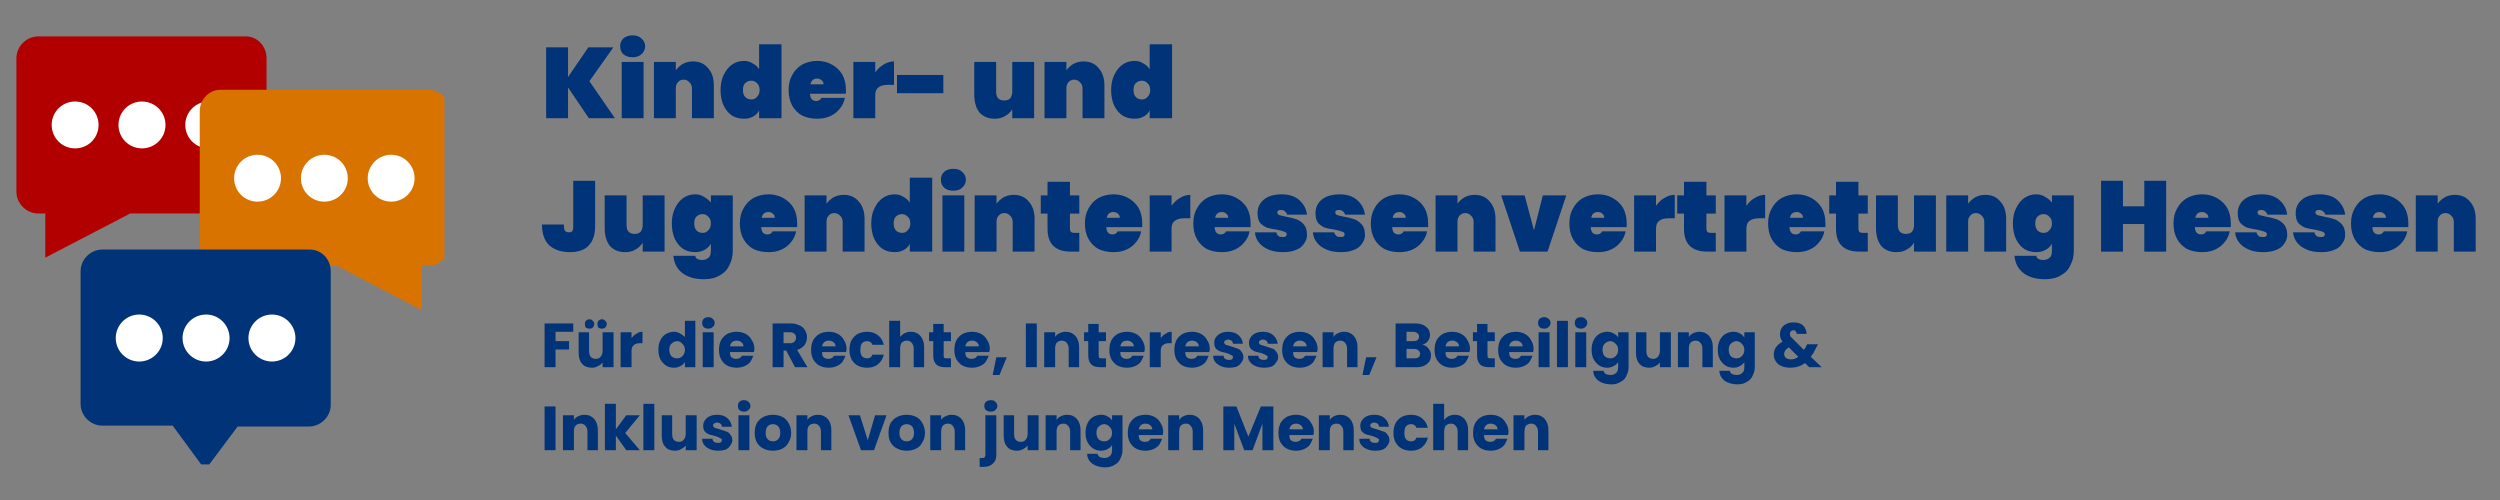 <svg xmlns="http://www.w3.org/2000/svg" xmlns:xlink="http://www.w3.org/1999/xlink" width="1500" zoomAndPan="magnify" viewBox="0 0 1125 225" height="300" preserveAspectRatio="xMidYMid meet" version="1.0"><rect x="0" y="0" width="1125" height="225" fill="#808080" stroke="none"/><defs><clipPath id="8fcc5fd3f5"><path d="M 7.383 16.383 L 120 16.383 L 120 116 L 7.383 116 Z M 7.383 16.383 " clip-rule="nonzero"/></clipPath><clipPath id="263210863b"><path d="M 89 40 L 199.98 40 L 199.98 140 L 89 140 Z M 89 40 " clip-rule="nonzero"/></clipPath><clipPath id="c3c7db64ab"><path d="M 36 112 L 149 112 L 149 208.98 L 36 208.98 Z M 36 112 " clip-rule="nonzero"/></clipPath></defs><path fill="#003377" d="M 264.988 53.188 L 255.613 39.359 L 255.613 53.188 L 245.77 53.188 L 245.77 21.312 L 255.613 21.312 L 255.613 34.672 L 264.754 21.312 L 276.004 21.312 L 265.223 36.547 L 276.707 53.188 Z M 264.988 53.188 " fill-opacity="1" fill-rule="nonzero"/><path fill="#003377" d="M 284.691 25.766 C 282.934 25.766 281.527 25.297 280.473 24.359 C 279.535 23.422 279.066 22.25 279.066 20.844 C 279.066 19.438 279.535 18.266 280.473 17.328 C 281.527 16.391 282.934 15.922 284.691 15.922 C 286.391 15.922 287.738 16.391 288.676 17.328 C 289.73 18.266 290.316 19.438 290.316 20.844 C 290.316 22.25 289.73 23.422 288.676 24.359 C 287.738 25.297 286.391 25.766 284.691 25.766 Z M 289.613 27.875 L 289.613 53.188 L 279.77 53.188 L 279.77 27.875 Z M 289.613 27.875 " fill-opacity="1" fill-rule="nonzero"/><path fill="#003377" d="M 311.848 27.641 C 314.777 27.641 317.062 28.695 318.645 30.688 C 320.344 32.562 321.223 35.141 321.223 38.422 L 321.223 53.188 L 311.379 53.188 L 311.379 39.828 C 311.379 38.598 310.969 37.66 310.207 37.016 C 309.562 36.254 308.684 35.844 307.629 35.844 C 306.516 35.844 305.637 36.254 305.051 37.016 C 304.406 37.66 304.113 38.598 304.113 39.828 L 304.113 53.188 L 294.27 53.188 L 294.27 27.875 L 304.113 27.875 L 304.113 31.625 C 304.875 30.57 305.871 29.633 307.16 28.812 C 308.566 28.051 310.09 27.641 311.848 27.641 Z M 311.848 27.641 " fill-opacity="1" fill-rule="nonzero"/><path fill="#003377" d="M 324.254 40.531 C 324.254 37.895 324.723 35.609 325.66 33.734 C 326.598 31.742 327.828 30.16 329.41 29.047 C 330.934 27.992 332.75 27.406 334.801 27.406 C 336.324 27.406 337.672 27.816 338.785 28.578 C 340.016 29.223 340.953 30.102 341.598 31.156 L 341.598 19.906 L 351.676 19.906 L 351.676 53.188 L 341.598 53.188 L 341.598 49.672 C 340.953 50.961 340.016 51.898 338.785 52.484 C 337.672 53.129 336.324 53.422 334.801 53.422 C 332.75 53.422 330.934 52.953 329.41 52.016 C 327.828 50.961 326.598 49.438 325.66 47.562 C 324.723 45.57 324.254 43.227 324.254 40.531 Z M 341.832 40.531 C 341.832 39.125 341.422 38.129 340.66 37.484 C 340.016 36.723 339.137 36.312 338.082 36.312 C 336.969 36.312 336.031 36.723 335.27 37.484 C 334.625 38.129 334.332 39.125 334.332 40.531 C 334.332 41.82 334.625 42.816 335.27 43.578 C 336.031 44.398 336.969 44.75 338.082 44.75 C 339.137 44.75 340.016 44.398 340.66 43.578 C 341.422 42.816 341.832 41.82 341.832 40.531 Z M 341.832 40.531 " fill-opacity="1" fill-rule="nonzero"/><path fill="#003377" d="M 380.656 40.297 C 380.656 40.941 380.656 41.586 380.656 42.172 L 364.484 42.172 C 364.602 44.398 365.539 45.453 367.297 45.453 C 368.352 45.453 369.172 44.984 369.641 44.047 L 380.188 44.047 C 379.836 45.922 379.074 47.562 377.844 48.969 C 376.73 50.375 375.324 51.488 373.625 52.25 C 371.867 53.07 369.934 53.422 367.766 53.422 C 365.246 53.422 362.961 52.953 360.969 52.016 C 359.094 50.961 357.57 49.438 356.516 47.562 C 355.402 45.57 354.875 43.227 354.875 40.531 C 354.875 37.895 355.402 35.609 356.516 33.734 C 357.57 31.742 359.094 30.16 360.969 29.047 C 362.961 27.992 365.246 27.406 367.766 27.406 C 370.227 27.406 372.453 27.992 374.328 29.047 C 376.32 30.16 377.902 31.625 379.016 33.5 C 380.07 35.375 380.656 37.66 380.656 40.297 Z M 370.578 37.953 C 370.578 37.016 370.227 36.43 369.641 36.078 C 369.172 35.609 368.527 35.375 367.766 35.375 C 366.008 35.375 365.012 36.254 364.719 37.953 Z M 370.578 37.953 " fill-opacity="1" fill-rule="nonzero"/><path fill="#003377" d="M 393.863 32.562 C 394.918 31.039 396.207 29.867 397.613 29.047 C 399.137 28.109 400.719 27.641 402.301 27.641 L 402.301 38.188 L 399.488 38.188 C 397.613 38.188 396.207 38.598 395.27 39.359 C 394.332 40.004 393.863 41.176 393.863 42.875 L 393.863 53.188 L 384.02 53.188 L 384.02 27.875 L 393.863 27.875 Z M 393.863 32.562 " fill-opacity="1" fill-rule="nonzero"/><path fill="#003377" d="M 403.645 33.734 L 424.504 33.734 L 424.504 41.938 L 403.645 41.938 Z M 403.645 33.734 " fill-opacity="1" fill-rule="nonzero"/><path fill="#003377" d="M 465.363 27.875 L 465.363 53.188 L 455.52 53.188 L 455.52 49.203 C 454.699 50.492 453.645 51.488 452.238 52.25 C 450.949 53.07 449.426 53.422 447.551 53.422 C 444.738 53.422 442.453 52.484 440.754 50.609 C 439.172 48.617 438.41 45.863 438.41 42.406 L 438.41 27.875 L 448.254 27.875 L 448.254 41.234 C 448.254 42.523 448.547 43.52 449.191 44.281 C 449.953 44.926 450.832 45.219 451.77 45.219 C 453 45.219 453.938 44.926 454.582 44.281 C 455.168 43.52 455.52 42.523 455.52 41.234 L 455.52 27.875 Z M 465.363 27.875 " fill-opacity="1" fill-rule="nonzero"/><path fill="#003377" d="M 487.609 27.641 C 490.539 27.641 492.824 28.695 494.406 30.688 C 496.105 32.562 496.984 35.141 496.984 38.422 L 496.984 53.188 L 487.141 53.188 L 487.141 39.828 C 487.141 38.598 486.73 37.66 485.969 37.016 C 485.324 36.254 484.445 35.844 483.391 35.844 C 482.277 35.844 481.398 36.254 480.812 37.016 C 480.168 37.66 479.875 38.598 479.875 39.828 L 479.875 53.188 L 470.031 53.188 L 470.031 27.875 L 479.875 27.875 L 479.875 31.625 C 480.637 30.57 481.633 29.633 482.922 28.812 C 484.328 28.051 485.852 27.641 487.609 27.641 Z M 487.609 27.641 " fill-opacity="1" fill-rule="nonzero"/><path fill="#003377" d="M 500.012 40.531 C 500.012 37.895 500.48 35.609 501.418 33.734 C 502.355 31.742 503.586 30.16 505.168 29.047 C 506.691 27.992 508.508 27.406 510.559 27.406 C 512.082 27.406 513.43 27.816 514.543 28.578 C 515.773 29.223 516.711 30.102 517.355 31.156 L 517.355 19.906 L 527.434 19.906 L 527.434 53.188 L 517.355 53.188 L 517.355 49.672 C 516.711 50.961 515.773 51.898 514.543 52.484 C 513.43 53.129 512.082 53.422 510.559 53.422 C 508.508 53.422 506.691 52.953 505.168 52.016 C 503.586 50.961 502.355 49.438 501.418 47.562 C 500.48 45.57 500.012 43.227 500.012 40.531 Z M 517.59 40.531 C 517.59 39.125 517.18 38.129 516.418 37.484 C 515.773 36.723 514.895 36.312 513.84 36.312 C 512.727 36.312 511.789 36.723 511.027 37.484 C 510.383 38.129 510.09 39.125 510.09 40.531 C 510.09 41.82 510.383 42.816 511.027 43.578 C 511.789 44.398 512.727 44.75 513.84 44.75 C 514.895 44.75 515.773 44.398 516.418 43.578 C 517.18 42.816 517.59 41.82 517.59 40.531 Z M 517.59 40.531 " fill-opacity="1" fill-rule="nonzero"/><path fill="#003377" d="M 267.801 81.355 L 267.801 101.98 C 267.801 105.73 266.746 108.66 264.754 110.652 C 262.879 112.527 260.125 113.465 256.551 113.465 C 252.625 113.465 249.52 112.469 247.176 110.418 C 244.949 108.25 243.895 105.145 243.895 101.043 L 253.738 101.043 C 253.738 102.332 253.855 103.27 254.207 103.855 C 254.676 104.324 255.262 104.559 256.082 104.559 C 256.668 104.559 257.137 104.441 257.488 104.09 C 257.781 103.621 257.957 102.918 257.957 101.98 L 257.957 81.355 Z M 267.801 81.355 " fill-opacity="1" fill-rule="nonzero"/><path fill="#003377" d="M 299.059 87.918 L 299.059 113.23 L 289.215 113.23 L 289.215 109.246 C 288.395 110.535 287.34 111.531 285.934 112.293 C 284.645 113.113 283.121 113.465 281.246 113.465 C 278.434 113.465 276.148 112.527 274.449 110.652 C 272.867 108.66 272.105 105.906 272.105 102.449 L 272.105 87.918 L 281.949 87.918 L 281.949 101.277 C 281.949 102.566 282.242 103.562 282.887 104.324 C 283.648 104.969 284.527 105.262 285.465 105.262 C 286.695 105.262 287.633 104.969 288.277 104.324 C 288.863 103.562 289.215 102.566 289.215 101.277 L 289.215 87.918 Z M 299.059 87.918 " fill-opacity="1" fill-rule="nonzero"/><path fill="#003377" d="M 312.867 87.449 C 314.391 87.449 315.738 87.859 316.852 88.621 C 318.082 89.266 319.078 90.145 319.898 91.199 L 319.898 87.918 L 329.742 87.918 L 329.742 112.762 C 329.742 115.105 329.273 117.215 328.336 119.09 C 327.516 121.082 326.109 122.664 324.117 123.777 C 322.242 125.008 319.781 125.652 316.852 125.652 C 312.75 125.652 309.469 124.715 307.008 122.84 C 304.664 120.965 303.316 118.387 303.023 115.105 L 312.867 115.105 C 312.984 116.336 314.098 116.98 316.148 116.98 C 317.203 116.98 318.082 116.629 318.727 116.043 C 319.488 115.574 319.898 114.461 319.898 112.762 L 319.898 109.715 C 319.078 111.004 318.082 111.941 316.852 112.527 C 315.738 113.172 314.391 113.465 312.867 113.465 C 310.816 113.465 309 112.996 307.477 112.059 C 305.895 111.004 304.664 109.48 303.727 107.605 C 302.789 105.613 302.32 103.27 302.32 100.574 C 302.32 97.938 302.789 95.652 303.727 93.777 C 304.664 91.785 305.895 90.203 307.477 89.09 C 309 88.035 310.816 87.449 312.867 87.449 Z M 319.898 100.574 C 319.898 99.168 319.488 98.172 318.727 97.527 C 318.082 96.766 317.203 96.355 316.148 96.355 C 315.035 96.355 314.098 96.766 313.336 97.527 C 312.691 98.172 312.398 99.168 312.398 100.574 C 312.398 101.863 312.691 102.859 313.336 103.621 C 314.098 104.441 315.035 104.793 316.148 104.793 C 317.203 104.793 318.082 104.441 318.727 103.621 C 319.488 102.859 319.898 101.863 319.898 100.574 Z M 319.898 100.574 " fill-opacity="1" fill-rule="nonzero"/><path fill="#003377" d="M 358.723 100.34 C 358.723 100.984 358.723 101.629 358.723 102.215 L 342.551 102.215 C 342.668 104.441 343.605 105.496 345.363 105.496 C 346.418 105.496 347.238 105.027 347.707 104.09 L 358.254 104.09 C 357.902 105.965 357.141 107.605 355.91 109.012 C 354.797 110.418 353.391 111.531 351.691 112.293 C 349.934 113.113 348 113.465 345.832 113.465 C 343.312 113.465 341.027 112.996 339.035 112.059 C 337.16 111.004 335.637 109.48 334.582 107.605 C 333.469 105.613 332.941 103.27 332.941 100.574 C 332.941 97.938 333.469 95.652 334.582 93.777 C 335.637 91.785 337.16 90.203 339.035 89.09 C 341.027 88.035 343.312 87.449 345.832 87.449 C 348.293 87.449 350.52 88.035 352.395 89.09 C 354.387 90.203 355.969 91.668 357.082 93.543 C 358.137 95.418 358.723 97.703 358.723 100.34 Z M 348.645 97.996 C 348.645 97.059 348.293 96.473 347.707 96.121 C 347.238 95.652 346.594 95.418 345.832 95.418 C 344.074 95.418 343.078 96.297 342.785 97.996 Z M 348.645 97.996 " fill-opacity="1" fill-rule="nonzero"/><path fill="#003377" d="M 379.668 87.684 C 382.598 87.684 384.883 88.738 386.465 90.73 C 388.164 92.605 389.043 95.184 389.043 98.465 L 389.043 113.23 L 379.199 113.23 L 379.199 99.871 C 379.199 98.641 378.789 97.703 378.027 97.059 C 377.383 96.297 376.504 95.887 375.449 95.887 C 374.336 95.887 373.457 96.297 372.871 97.059 C 372.227 97.703 371.934 98.641 371.934 99.871 L 371.934 113.23 L 362.09 113.23 L 362.09 87.918 L 371.934 87.918 L 371.934 91.668 C 372.695 90.613 373.691 89.676 374.98 88.855 C 376.387 88.094 377.91 87.684 379.668 87.684 Z M 379.668 87.684 " fill-opacity="1" fill-rule="nonzero"/><path fill="#003377" d="M 392.07 100.574 C 392.07 97.938 392.539 95.652 393.477 93.777 C 394.414 91.785 395.645 90.203 397.227 89.09 C 398.75 88.035 400.566 87.449 402.617 87.449 C 404.141 87.449 405.488 87.859 406.602 88.621 C 407.832 89.266 408.77 90.145 409.414 91.199 L 409.414 79.949 L 419.492 79.949 L 419.492 113.23 L 409.414 113.23 L 409.414 109.715 C 408.77 111.004 407.832 111.941 406.602 112.527 C 405.488 113.172 404.141 113.465 402.617 113.465 C 400.566 113.465 398.75 112.996 397.227 112.059 C 395.645 111.004 394.414 109.48 393.477 107.605 C 392.539 105.613 392.07 103.27 392.07 100.574 Z M 409.648 100.574 C 409.648 99.168 409.238 98.172 408.477 97.527 C 407.832 96.766 406.953 96.355 405.898 96.355 C 404.785 96.355 403.848 96.766 403.086 97.527 C 402.441 98.172 402.148 99.168 402.148 100.574 C 402.148 101.863 402.441 102.859 403.086 103.621 C 403.848 104.441 404.785 104.793 405.898 104.793 C 406.953 104.793 407.832 104.441 408.477 103.621 C 409.238 102.859 409.648 101.863 409.648 100.574 Z M 409.648 100.574 " fill-opacity="1" fill-rule="nonzero"/><path fill="#003377" d="M 429.02 85.809 C 427.262 85.809 425.855 85.34 424.801 84.402 C 423.863 83.465 423.395 82.293 423.395 80.887 C 423.395 79.48 423.863 78.309 424.801 77.371 C 425.855 76.434 427.262 75.965 429.02 75.965 C 430.719 75.965 432.066 76.434 433.004 77.371 C 434.059 78.309 434.645 79.48 434.645 80.887 C 434.645 82.293 434.059 83.465 433.004 84.402 C 432.066 85.34 430.719 85.809 429.02 85.809 Z M 433.941 87.918 L 433.941 113.23 L 424.098 113.23 L 424.098 87.918 Z M 433.941 87.918 " fill-opacity="1" fill-rule="nonzero"/><path fill="#003377" d="M 456.176 87.684 C 459.105 87.684 461.391 88.738 462.973 90.73 C 464.672 92.605 465.551 95.184 465.551 98.465 L 465.551 113.23 L 455.707 113.23 L 455.707 99.871 C 455.707 98.641 455.297 97.703 454.535 97.059 C 453.891 96.297 453.012 95.887 451.957 95.887 C 450.844 95.887 449.965 96.297 449.379 97.059 C 448.734 97.703 448.441 98.641 448.441 99.871 L 448.441 113.23 L 438.598 113.23 L 438.598 87.918 L 448.441 87.918 L 448.441 91.668 C 449.203 90.613 450.199 89.676 451.488 88.855 C 452.895 88.094 454.418 87.684 456.176 87.684 Z M 456.176 87.684 " fill-opacity="1" fill-rule="nonzero"/><path fill="#003377" d="M 485.691 104.793 L 485.691 113.23 L 481.941 113.23 C 474.91 113.23 471.395 109.832 471.395 102.918 L 471.395 96.121 L 468.348 96.121 L 468.348 87.918 L 471.395 87.918 L 471.395 81.824 L 481.473 81.824 L 481.473 87.918 L 485.691 87.918 L 485.691 96.121 L 481.473 96.121 L 481.473 102.918 C 481.473 103.562 481.59 104.031 481.941 104.324 C 482.234 104.676 482.703 104.793 483.348 104.793 Z M 485.691 104.793 " fill-opacity="1" fill-rule="nonzero"/><path fill="#003377" d="M 513.996 100.34 C 513.996 100.984 513.996 101.629 513.996 102.215 L 497.824 102.215 C 497.941 104.441 498.879 105.496 500.637 105.496 C 501.691 105.496 502.512 105.027 502.98 104.09 L 513.527 104.09 C 513.176 105.965 512.414 107.605 511.184 109.012 C 510.07 110.418 508.664 111.531 506.965 112.293 C 505.207 113.113 503.273 113.465 501.105 113.465 C 498.586 113.465 496.301 112.996 494.309 112.059 C 492.434 111.004 490.91 109.48 489.855 107.605 C 488.742 105.613 488.215 103.27 488.215 100.574 C 488.215 97.938 488.742 95.652 489.855 93.777 C 490.91 91.785 492.434 90.203 494.309 89.09 C 496.301 88.035 498.586 87.449 501.105 87.449 C 503.566 87.449 505.793 88.035 507.668 89.09 C 509.66 90.203 511.242 91.668 512.355 93.543 C 513.41 95.418 513.996 97.703 513.996 100.34 Z M 503.918 97.996 C 503.918 97.059 503.566 96.473 502.98 96.121 C 502.512 95.652 501.867 95.418 501.105 95.418 C 499.348 95.418 498.352 96.297 498.059 97.996 Z M 503.918 97.996 " fill-opacity="1" fill-rule="nonzero"/><path fill="#003377" d="M 527.203 92.605 C 528.258 91.082 529.547 89.91 530.953 89.09 C 532.477 88.152 534.059 87.684 535.641 87.684 L 535.641 98.23 L 532.828 98.23 C 530.953 98.23 529.547 98.641 528.609 99.402 C 527.672 100.047 527.203 101.219 527.203 102.918 L 527.203 113.23 L 517.359 113.23 L 517.359 87.918 L 527.203 87.918 Z M 527.203 92.605 " fill-opacity="1" fill-rule="nonzero"/><path fill="#003377" d="M 562.766 100.34 C 562.766 100.984 562.766 101.629 562.766 102.215 L 546.594 102.215 C 546.711 104.441 547.648 105.496 549.406 105.496 C 550.461 105.496 551.281 105.027 551.75 104.09 L 562.297 104.09 C 561.945 105.965 561.184 107.605 559.953 109.012 C 558.84 110.418 557.434 111.531 555.734 112.293 C 553.977 113.113 552.043 113.465 549.875 113.465 C 547.355 113.465 545.07 112.996 543.078 112.059 C 541.203 111.004 539.68 109.48 538.625 107.605 C 537.512 105.613 536.984 103.27 536.984 100.574 C 536.984 97.938 537.512 95.652 538.625 93.777 C 539.68 91.785 541.203 90.203 543.078 89.09 C 545.07 88.035 547.355 87.449 549.875 87.449 C 552.336 87.449 554.562 88.035 556.438 89.09 C 558.43 90.203 560.012 91.668 561.125 93.543 C 562.18 95.418 562.766 97.703 562.766 100.34 Z M 552.688 97.996 C 552.688 97.059 552.336 96.473 551.75 96.121 C 551.281 95.652 550.637 95.418 549.875 95.418 C 548.117 95.418 547.121 96.297 546.828 97.996 Z M 552.688 97.996 " fill-opacity="1" fill-rule="nonzero"/><path fill="#003377" d="M 577.379 113.465 C 574.859 113.465 572.691 113.113 570.816 112.293 C 569.059 111.531 567.652 110.535 566.598 109.246 C 565.484 107.84 564.84 106.316 564.723 104.559 L 574.332 104.559 C 574.449 105.203 574.801 105.73 575.27 106.199 C 575.738 106.551 576.441 106.668 577.379 106.668 C 577.848 106.668 578.199 106.609 578.551 106.434 C 578.844 106.141 579.02 105.848 579.02 105.496 C 579.02 104.91 578.668 104.5 578.082 104.324 C 577.438 104.031 576.324 103.738 574.801 103.387 C 572.926 103.094 571.344 102.801 570.113 102.449 C 569 101.98 568.004 101.277 567.066 100.34 C 566.246 99.285 565.895 97.762 565.895 95.887 C 565.895 94.363 566.246 92.957 567.066 91.668 C 567.828 90.438 569 89.441 570.582 88.621 C 572.281 87.859 574.332 87.449 576.676 87.449 C 580.074 87.449 582.77 88.328 584.645 90.027 C 586.637 91.785 587.809 93.953 588.16 96.59 L 579.254 96.59 C 579.078 96.004 578.785 95.535 578.316 95.184 C 577.848 94.715 577.203 94.48 576.441 94.48 C 575.973 94.48 575.562 94.598 575.27 94.715 C 574.918 94.891 574.801 95.184 574.801 95.652 C 574.801 96.121 575.094 96.531 575.738 96.824 C 576.324 97 577.379 97.234 578.785 97.527 C 580.66 97.879 582.184 98.23 583.473 98.699 C 584.703 99.168 585.816 99.988 586.754 101.043 C 587.691 102.156 588.16 103.738 588.16 105.73 C 588.16 107.137 587.691 108.484 586.754 109.715 C 585.934 111.004 584.703 111.941 583.004 112.527 C 581.422 113.172 579.547 113.465 577.379 113.465 Z M 577.379 113.465 " fill-opacity="1" fill-rule="nonzero"/><path fill="#003377" d="M 603.453 113.465 C 600.934 113.465 598.766 113.113 596.891 112.293 C 595.133 111.531 593.727 110.535 592.672 109.246 C 591.559 107.84 590.914 106.316 590.797 104.559 L 600.406 104.559 C 600.523 105.203 600.875 105.73 601.344 106.199 C 601.812 106.551 602.516 106.668 603.453 106.668 C 603.922 106.668 604.273 106.609 604.625 106.434 C 604.918 106.141 605.094 105.848 605.094 105.496 C 605.094 104.91 604.742 104.5 604.156 104.324 C 603.512 104.031 602.398 103.738 600.875 103.387 C 599 103.094 597.418 102.801 596.188 102.449 C 595.074 101.98 594.078 101.277 593.141 100.34 C 592.32 99.285 591.969 97.762 591.969 95.887 C 591.969 94.363 592.32 92.957 593.141 91.668 C 593.902 90.438 595.074 89.441 596.656 88.621 C 598.355 87.859 600.406 87.449 602.75 87.449 C 606.148 87.449 608.844 88.328 610.719 90.027 C 612.711 91.785 613.883 93.953 614.234 96.59 L 605.328 96.59 C 605.152 96.004 604.859 95.535 604.391 95.184 C 603.922 94.715 603.277 94.48 602.516 94.48 C 602.047 94.48 601.637 94.598 601.344 94.715 C 600.992 94.891 600.875 95.184 600.875 95.652 C 600.875 96.121 601.168 96.531 601.812 96.824 C 602.398 97 603.453 97.234 604.859 97.527 C 606.734 97.879 608.258 98.23 609.547 98.699 C 610.777 99.168 611.891 99.988 612.828 101.043 C 613.766 102.156 614.234 103.738 614.234 105.73 C 614.234 107.137 613.766 108.484 612.828 109.715 C 612.008 111.004 610.777 111.941 609.078 112.527 C 607.496 113.172 605.621 113.465 603.453 113.465 Z M 603.453 113.465 " fill-opacity="1" fill-rule="nonzero"/><path fill="#003377" d="M 642.652 100.34 C 642.652 100.984 642.652 101.629 642.652 102.215 L 626.48 102.215 C 626.598 104.441 627.535 105.496 629.293 105.496 C 630.348 105.496 631.168 105.027 631.637 104.09 L 642.184 104.09 C 641.832 105.965 641.07 107.605 639.84 109.012 C 638.727 110.418 637.32 111.531 635.621 112.293 C 633.863 113.113 631.93 113.465 629.762 113.465 C 627.242 113.465 624.957 112.996 622.965 112.059 C 621.09 111.004 619.566 109.48 618.512 107.605 C 617.398 105.613 616.871 103.27 616.871 100.574 C 616.871 97.938 617.398 95.652 618.512 93.777 C 619.566 91.785 621.09 90.203 622.965 89.09 C 624.957 88.035 627.242 87.449 629.762 87.449 C 632.223 87.449 634.449 88.035 636.324 89.09 C 638.316 90.203 639.898 91.668 641.012 93.543 C 642.066 95.418 642.652 97.703 642.652 100.34 Z M 632.574 97.996 C 632.574 97.059 632.223 96.473 631.637 96.121 C 631.168 95.652 630.523 95.418 629.762 95.418 C 628.004 95.418 627.008 96.297 626.715 97.996 Z M 632.574 97.996 " fill-opacity="1" fill-rule="nonzero"/><path fill="#003377" d="M 663.594 87.684 C 666.523 87.684 668.809 88.738 670.391 90.73 C 672.09 92.605 672.969 95.184 672.969 98.465 L 672.969 113.23 L 663.125 113.23 L 663.125 99.871 C 663.125 98.641 662.715 97.703 661.953 97.059 C 661.309 96.297 660.43 95.887 659.375 95.887 C 658.262 95.887 657.383 96.297 656.797 97.059 C 656.152 97.703 655.859 98.641 655.859 99.871 L 655.859 113.23 L 646.016 113.23 L 646.016 87.918 L 655.859 87.918 L 655.859 91.668 C 656.621 90.613 657.617 89.676 658.906 88.855 C 660.312 88.094 661.836 87.684 663.594 87.684 Z M 663.594 87.684 " fill-opacity="1" fill-rule="nonzero"/><path fill="#003377" d="M 690.297 103.621 L 694.281 87.918 L 704.828 87.918 L 696.391 113.23 L 683.969 113.23 L 675.531 87.918 L 686.078 87.918 Z M 690.297 103.621 " fill-opacity="1" fill-rule="nonzero"/><path fill="#003377" d="M 731.996 100.34 C 731.996 100.984 731.996 101.629 731.996 102.215 L 715.824 102.215 C 715.941 104.441 716.879 105.496 718.637 105.496 C 719.691 105.496 720.512 105.027 720.98 104.09 L 731.527 104.09 C 731.176 105.965 730.414 107.605 729.184 109.012 C 728.07 110.418 726.664 111.531 724.965 112.293 C 723.207 113.113 721.273 113.465 719.105 113.465 C 716.586 113.465 714.301 112.996 712.309 112.059 C 710.434 111.004 708.91 109.48 707.855 107.605 C 706.742 105.613 706.215 103.27 706.215 100.574 C 706.215 97.938 706.742 95.652 707.855 93.777 C 708.91 91.785 710.434 90.203 712.309 89.09 C 714.301 88.035 716.586 87.449 719.105 87.449 C 721.566 87.449 723.793 88.035 725.668 89.09 C 727.66 90.203 729.242 91.668 730.355 93.543 C 731.41 95.418 731.996 97.703 731.996 100.34 Z M 721.918 97.996 C 721.918 97.059 721.566 96.473 720.98 96.121 C 720.512 95.652 719.867 95.418 719.105 95.418 C 717.348 95.418 716.352 96.297 716.059 97.996 Z M 721.918 97.996 " fill-opacity="1" fill-rule="nonzero"/><path fill="#003377" d="M 745.203 92.605 C 746.258 91.082 747.547 89.91 748.953 89.09 C 750.477 88.152 752.059 87.684 753.641 87.684 L 753.641 98.23 L 750.828 98.23 C 748.953 98.23 747.547 98.641 746.609 99.402 C 745.672 100.047 745.203 101.219 745.203 102.918 L 745.203 113.23 L 735.359 113.23 L 735.359 87.918 L 745.203 87.918 Z M 745.203 92.605 " fill-opacity="1" fill-rule="nonzero"/><path fill="#003377" d="M 772.094 104.793 L 772.094 113.23 L 768.344 113.23 C 761.312 113.23 757.797 109.832 757.797 102.918 L 757.797 96.121 L 754.75 96.121 L 754.75 87.918 L 757.797 87.918 L 757.797 81.824 L 767.875 81.824 L 767.875 87.918 L 772.094 87.918 L 772.094 96.121 L 767.875 96.121 L 767.875 102.918 C 767.875 103.562 767.992 104.031 768.344 104.324 C 768.637 104.676 769.105 104.793 769.75 104.793 Z M 772.094 104.793 " fill-opacity="1" fill-rule="nonzero"/><path fill="#003377" d="M 785.867 92.605 C 786.922 91.082 788.211 89.91 789.617 89.09 C 791.141 88.152 792.723 87.684 794.305 87.684 L 794.305 98.23 L 791.492 98.23 C 789.617 98.23 788.211 98.641 787.273 99.402 C 786.336 100.047 785.867 101.219 785.867 102.918 L 785.867 113.23 L 776.023 113.23 L 776.023 87.918 L 785.867 87.918 Z M 785.867 92.605 " fill-opacity="1" fill-rule="nonzero"/><path fill="#003377" d="M 821.43 100.34 C 821.43 100.984 821.43 101.629 821.43 102.215 L 805.258 102.215 C 805.375 104.441 806.312 105.496 808.07 105.496 C 809.125 105.496 809.945 105.027 810.414 104.09 L 820.961 104.09 C 820.609 105.965 819.848 107.605 818.617 109.012 C 817.504 110.418 816.098 111.531 814.398 112.293 C 812.641 113.113 810.707 113.465 808.539 113.465 C 806.02 113.465 803.734 112.996 801.742 112.059 C 799.867 111.004 798.344 109.48 797.289 107.605 C 796.176 105.613 795.648 103.27 795.648 100.574 C 795.648 97.938 796.176 95.652 797.289 93.777 C 798.344 91.785 799.867 90.203 801.742 89.09 C 803.734 88.035 806.02 87.449 808.539 87.449 C 811 87.449 813.227 88.035 815.102 89.09 C 817.094 90.203 818.676 91.668 819.789 93.543 C 820.844 95.418 821.43 97.703 821.43 100.34 Z M 811.352 97.996 C 811.352 97.059 811 96.473 810.414 96.121 C 809.945 95.652 809.301 95.418 808.539 95.418 C 806.781 95.418 805.785 96.297 805.492 97.996 Z M 811.352 97.996 " fill-opacity="1" fill-rule="nonzero"/><path fill="#003377" d="M 840.5 104.793 L 840.5 113.23 L 836.75 113.23 C 829.719 113.23 826.203 109.832 826.203 102.918 L 826.203 96.121 L 823.156 96.121 L 823.156 87.918 L 826.203 87.918 L 826.203 81.824 L 836.281 81.824 L 836.281 87.918 L 840.5 87.918 L 840.5 96.121 L 836.281 96.121 L 836.281 102.918 C 836.281 103.562 836.398 104.031 836.75 104.324 C 837.043 104.676 837.512 104.793 838.156 104.793 Z M 840.5 104.793 " fill-opacity="1" fill-rule="nonzero"/><path fill="#003377" d="M 871.148 87.918 L 871.148 113.23 L 861.305 113.23 L 861.305 109.246 C 860.484 110.535 859.43 111.531 858.023 112.293 C 856.734 113.113 855.211 113.465 853.336 113.465 C 850.523 113.465 848.238 112.527 846.539 110.652 C 844.957 108.66 844.195 105.906 844.195 102.449 L 844.195 87.918 L 854.039 87.918 L 854.039 101.277 C 854.039 102.566 854.332 103.562 854.977 104.324 C 855.738 104.969 856.617 105.262 857.555 105.262 C 858.785 105.262 859.723 104.969 860.367 104.324 C 860.953 103.562 861.305 102.566 861.305 101.277 L 861.305 87.918 Z M 871.148 87.918 " fill-opacity="1" fill-rule="nonzero"/><path fill="#003377" d="M 893.395 87.684 C 896.324 87.684 898.609 88.738 900.191 90.73 C 901.891 92.605 902.77 95.184 902.77 98.465 L 902.77 113.23 L 892.926 113.23 L 892.926 99.871 C 892.926 98.641 892.516 97.703 891.754 97.059 C 891.109 96.297 890.23 95.887 889.176 95.887 C 888.062 95.887 887.184 96.297 886.598 97.059 C 885.953 97.703 885.66 98.641 885.66 99.871 L 885.66 113.23 L 875.816 113.23 L 875.816 87.918 L 885.66 87.918 L 885.66 91.668 C 886.422 90.613 887.418 89.676 888.707 88.855 C 890.113 88.094 891.637 87.684 893.395 87.684 Z M 893.395 87.684 " fill-opacity="1" fill-rule="nonzero"/><path fill="#003377" d="M 916.344 87.449 C 917.867 87.449 919.215 87.859 920.328 88.621 C 921.559 89.266 922.555 90.145 923.375 91.199 L 923.375 87.918 L 933.219 87.918 L 933.219 112.762 C 933.219 115.105 932.75 117.215 931.812 119.09 C 930.992 121.082 929.586 122.664 927.594 123.777 C 925.719 125.008 923.258 125.652 920.328 125.652 C 916.227 125.652 912.945 124.715 910.484 122.84 C 908.141 120.965 906.793 118.387 906.5 115.105 L 916.344 115.105 C 916.461 116.336 917.574 116.98 919.625 116.98 C 920.68 116.98 921.559 116.629 922.203 116.043 C 922.965 115.574 923.375 114.461 923.375 112.762 L 923.375 109.715 C 922.555 111.004 921.559 111.941 920.328 112.527 C 919.215 113.172 917.867 113.465 916.344 113.465 C 914.293 113.465 912.477 112.996 910.953 112.059 C 909.371 111.004 908.141 109.48 907.203 107.605 C 906.266 105.613 905.797 103.27 905.797 100.574 C 905.797 97.938 906.266 95.652 907.203 93.777 C 908.141 91.785 909.371 90.203 910.953 89.09 C 912.477 88.035 914.293 87.449 916.344 87.449 Z M 923.375 100.574 C 923.375 99.168 922.965 98.172 922.203 97.527 C 921.559 96.766 920.68 96.355 919.625 96.355 C 918.512 96.355 917.574 96.766 916.812 97.527 C 916.168 98.172 915.875 99.168 915.875 100.574 C 915.875 101.863 916.168 102.859 916.812 103.621 C 917.574 104.441 918.512 104.793 919.625 104.793 C 920.68 104.793 921.559 104.441 922.203 103.621 C 922.965 102.859 923.375 101.863 923.375 100.574 Z M 923.375 100.574 " fill-opacity="1" fill-rule="nonzero"/><path fill="#003377" d="M 974.777 81.355 L 974.777 113.23 L 964.934 113.23 L 964.934 100.809 L 955.324 100.809 L 955.324 113.23 L 945.48 113.23 L 945.48 81.355 L 955.324 81.355 L 955.324 92.84 L 964.934 92.84 L 964.934 81.355 Z M 974.777 81.355 " fill-opacity="1" fill-rule="nonzero"/><path fill="#003377" d="M 1003.855 100.34 C 1003.855 100.984 1003.855 101.629 1003.855 102.215 L 987.684 102.215 C 987.801 104.441 988.738 105.496 990.496 105.496 C 991.551 105.496 992.371 105.027 992.84 104.09 L 1003.387 104.09 C 1003.035 105.965 1002.273 107.605 1001.043 109.012 C 999.93 110.418 998.523 111.531 996.824 112.293 C 995.066 113.113 993.133 113.465 990.965 113.465 C 988.445 113.465 986.16 112.996 984.168 112.059 C 982.293 111.004 980.77 109.48 979.715 107.605 C 978.602 105.613 978.074 103.27 978.074 100.574 C 978.074 97.938 978.602 95.652 979.715 93.777 C 980.77 91.785 982.293 90.203 984.168 89.09 C 986.16 88.035 988.445 87.449 990.965 87.449 C 993.426 87.449 995.652 88.035 997.527 89.09 C 999.52 90.203 1001.102 91.668 1002.215 93.543 C 1003.27 95.418 1003.855 97.703 1003.855 100.34 Z M 993.777 97.996 C 993.777 97.059 993.426 96.473 992.84 96.121 C 992.371 95.652 991.727 95.418 990.965 95.418 C 989.207 95.418 988.211 96.297 987.918 97.996 Z M 993.777 97.996 " fill-opacity="1" fill-rule="nonzero"/><path fill="#003377" d="M 1018.469 113.465 C 1015.949 113.465 1013.781 113.113 1011.906 112.293 C 1010.148 111.531 1008.742 110.535 1007.688 109.246 C 1006.574 107.84 1005.93 106.316 1005.812 104.559 L 1015.422 104.559 C 1015.539 105.203 1015.891 105.73 1016.359 106.199 C 1016.828 106.551 1017.531 106.668 1018.469 106.668 C 1018.938 106.668 1019.289 106.609 1019.641 106.434 C 1019.934 106.141 1020.109 105.848 1020.109 105.496 C 1020.109 104.91 1019.758 104.5 1019.172 104.324 C 1018.527 104.031 1017.414 103.738 1015.891 103.387 C 1014.016 103.094 1012.434 102.801 1011.203 102.449 C 1010.09 101.98 1009.094 101.277 1008.156 100.34 C 1007.336 99.285 1006.984 97.762 1006.984 95.887 C 1006.984 94.363 1007.336 92.957 1008.156 91.668 C 1008.918 90.438 1010.09 89.441 1011.672 88.621 C 1013.371 87.859 1015.422 87.449 1017.766 87.449 C 1021.164 87.449 1023.859 88.328 1025.734 90.027 C 1027.727 91.785 1028.898 93.953 1029.25 96.59 L 1020.344 96.59 C 1020.168 96.004 1019.875 95.535 1019.406 95.184 C 1018.938 94.715 1018.293 94.48 1017.531 94.48 C 1017.062 94.48 1016.652 94.598 1016.359 94.715 C 1016.008 94.891 1015.891 95.184 1015.891 95.652 C 1015.891 96.121 1016.184 96.531 1016.828 96.824 C 1017.414 97 1018.469 97.234 1019.875 97.527 C 1021.75 97.879 1023.273 98.23 1024.562 98.699 C 1025.793 99.168 1026.906 99.988 1027.844 101.043 C 1028.781 102.156 1029.25 103.738 1029.25 105.73 C 1029.25 107.137 1028.781 108.484 1027.844 109.715 C 1027.023 111.004 1025.793 111.941 1024.094 112.527 C 1022.512 113.172 1020.637 113.465 1018.469 113.465 Z M 1018.469 113.465 " fill-opacity="1" fill-rule="nonzero"/><path fill="#003377" d="M 1044.543 113.465 C 1042.023 113.465 1039.855 113.113 1037.98 112.293 C 1036.223 111.531 1034.816 110.535 1033.762 109.246 C 1032.648 107.84 1032.004 106.316 1031.887 104.559 L 1041.496 104.559 C 1041.613 105.203 1041.965 105.73 1042.434 106.199 C 1042.902 106.551 1043.605 106.668 1044.543 106.668 C 1045.012 106.668 1045.363 106.609 1045.715 106.434 C 1046.008 106.141 1046.184 105.848 1046.184 105.496 C 1046.184 104.91 1045.832 104.5 1045.246 104.324 C 1044.602 104.031 1043.488 103.738 1041.965 103.387 C 1040.09 103.094 1038.508 102.801 1037.277 102.449 C 1036.164 101.98 1035.168 101.277 1034.23 100.34 C 1033.41 99.285 1033.059 97.762 1033.059 95.887 C 1033.059 94.363 1033.41 92.957 1034.23 91.668 C 1034.992 90.438 1036.164 89.441 1037.746 88.621 C 1039.445 87.859 1041.496 87.449 1043.84 87.449 C 1047.238 87.449 1049.934 88.328 1051.809 90.027 C 1053.801 91.785 1054.973 93.953 1055.324 96.59 L 1046.418 96.59 C 1046.242 96.004 1045.949 95.535 1045.48 95.184 C 1045.012 94.715 1044.367 94.48 1043.605 94.48 C 1043.137 94.48 1042.727 94.598 1042.434 94.715 C 1042.082 94.891 1041.965 95.184 1041.965 95.652 C 1041.965 96.121 1042.258 96.531 1042.902 96.824 C 1043.488 97 1044.543 97.234 1045.949 97.527 C 1047.824 97.879 1049.348 98.23 1050.637 98.699 C 1051.867 99.168 1052.98 99.988 1053.918 101.043 C 1054.855 102.156 1055.324 103.738 1055.324 105.73 C 1055.324 107.137 1054.855 108.484 1053.918 109.715 C 1053.098 111.004 1051.867 111.941 1050.168 112.527 C 1048.586 113.172 1046.711 113.465 1044.543 113.465 Z M 1044.543 113.465 " fill-opacity="1" fill-rule="nonzero"/><path fill="#003377" d="M 1083.742 100.34 C 1083.742 100.984 1083.742 101.629 1083.742 102.215 L 1067.57 102.215 C 1067.688 104.441 1068.625 105.496 1070.383 105.496 C 1071.438 105.496 1072.258 105.027 1072.727 104.09 L 1083.273 104.09 C 1082.922 105.965 1082.16 107.605 1080.93 109.012 C 1079.816 110.418 1078.41 111.531 1076.711 112.293 C 1074.953 113.113 1073.02 113.465 1070.852 113.465 C 1068.332 113.465 1066.047 112.996 1064.055 112.059 C 1062.18 111.004 1060.656 109.48 1059.602 107.605 C 1058.488 105.613 1057.961 103.27 1057.961 100.574 C 1057.961 97.938 1058.488 95.652 1059.602 93.777 C 1060.656 91.785 1062.18 90.203 1064.055 89.09 C 1066.047 88.035 1068.332 87.449 1070.852 87.449 C 1073.312 87.449 1075.539 88.035 1077.414 89.09 C 1079.406 90.203 1080.988 91.668 1082.102 93.543 C 1083.156 95.418 1083.742 97.703 1083.742 100.34 Z M 1073.664 97.996 C 1073.664 97.059 1073.312 96.473 1072.727 96.121 C 1072.258 95.652 1071.613 95.418 1070.852 95.418 C 1069.094 95.418 1068.098 96.297 1067.805 97.996 Z M 1073.664 97.996 " fill-opacity="1" fill-rule="nonzero"/><path fill="#003377" d="M 1104.684 87.684 C 1107.613 87.684 1109.898 88.738 1111.48 90.73 C 1113.18 92.605 1114.059 95.184 1114.059 98.465 L 1114.059 113.23 L 1104.215 113.23 L 1104.215 99.871 C 1104.215 98.641 1103.805 97.703 1103.043 97.059 C 1102.398 96.297 1101.52 95.887 1100.465 95.887 C 1099.352 95.887 1098.473 96.297 1097.887 97.059 C 1097.242 97.703 1096.949 98.641 1096.949 99.871 L 1096.949 113.23 L 1087.105 113.23 L 1087.105 87.918 L 1096.949 87.918 L 1096.949 91.668 C 1097.711 90.613 1098.707 89.676 1099.996 88.855 C 1101.402 88.094 1102.926 87.684 1104.684 87.684 Z M 1104.684 87.684 " fill-opacity="1" fill-rule="nonzero"/><path fill="#003377" d="M 257.957 145.547 L 257.957 149.297 L 249.988 149.297 L 249.988 153.516 L 256.082 153.516 L 256.082 157.266 L 249.988 157.266 L 249.988 165.234 L 245.066 165.234 L 245.066 145.547 Z M 257.957 145.547 " fill-opacity="1" fill-rule="nonzero"/><path fill="#003377" d="M 276.094 149.531 L 276.094 165.234 L 271.172 165.234 L 271.172 163.125 C 270.703 163.77 270 164.297 269.062 164.766 C 268.242 165.234 267.422 165.469 266.484 165.469 C 265.195 165.469 264.141 165.234 263.203 164.766 C 262.266 164.18 261.562 163.359 261.094 162.422 C 260.625 161.367 260.391 160.078 260.391 158.672 L 260.391 149.531 L 265.078 149.531 L 265.078 157.969 C 265.078 159.082 265.312 159.961 265.781 160.547 C 266.367 161.191 267.188 161.484 268.125 161.484 C 269.062 161.484 269.766 161.191 270.234 160.547 C 270.82 159.961 271.172 159.082 271.172 157.969 L 271.172 149.531 Z M 265.312 147.891 C 264.668 147.891 264.141 147.773 263.672 147.422 C 263.32 146.953 263.203 146.426 263.203 145.781 C 263.203 145.195 263.32 144.727 263.672 144.375 C 264.141 143.906 264.668 143.672 265.312 143.672 C 265.898 143.672 266.367 143.906 266.719 144.375 C 267.188 144.727 267.422 145.195 267.422 145.781 C 267.422 146.426 267.188 146.953 266.719 147.422 C 266.367 147.773 265.898 147.891 265.312 147.891 Z M 270.938 147.891 C 270.293 147.891 269.766 147.773 269.297 147.422 C 268.945 146.953 268.828 146.426 268.828 145.781 C 268.828 145.195 268.945 144.727 269.297 144.375 C 269.766 143.906 270.293 143.672 270.938 143.672 C 271.523 143.672 271.992 143.906 272.344 144.375 C 272.812 144.727 273.047 145.195 273.047 145.781 C 273.047 146.426 272.812 146.953 272.344 147.422 C 271.992 147.773 271.523 147.891 270.938 147.891 Z M 270.938 147.891 " fill-opacity="1" fill-rule="nonzero"/><path fill="#003377" d="M 284.191 152.109 C 284.777 151.348 285.48 150.703 286.301 150.234 C 287.062 149.648 288 149.297 289.113 149.297 L 289.113 154.453 L 287.707 154.453 C 286.594 154.453 285.715 154.805 285.129 155.391 C 284.484 155.859 284.191 156.738 284.191 157.969 L 284.191 165.234 L 279.27 165.234 L 279.27 149.531 L 284.191 149.531 Z M 284.191 152.109 " fill-opacity="1" fill-rule="nonzero"/><path fill="#003377" d="M 296.262 157.266 C 296.262 155.742 296.555 154.336 297.199 153.047 C 297.785 151.816 298.664 150.879 299.777 150.234 C 300.832 149.648 302.004 149.297 303.293 149.297 C 304.23 149.297 305.051 149.531 305.871 150 C 306.809 150.469 307.57 151.055 308.215 151.641 L 308.215 144.375 L 312.902 144.375 L 312.902 165.234 L 308.215 165.234 L 308.215 162.891 C 307.746 163.711 307.043 164.297 306.105 164.766 C 305.285 165.234 304.348 165.469 303.293 165.469 C 302.004 165.469 300.832 165.176 299.777 164.531 C 298.664 163.77 297.785 162.832 297.199 161.719 C 296.555 160.488 296.262 159.023 296.262 157.266 Z M 308.215 157.5 C 308.215 156.27 307.805 155.332 307.043 154.688 C 306.398 153.926 305.637 153.516 304.699 153.516 C 303.762 153.516 302.883 153.926 302.121 154.688 C 301.477 155.332 301.184 156.211 301.184 157.266 C 301.184 158.555 301.477 159.551 302.121 160.312 C 302.883 160.957 303.762 161.25 304.699 161.25 C 305.637 161.25 306.398 160.957 307.043 160.312 C 307.805 159.551 308.215 158.613 308.215 157.5 Z M 308.215 157.5 " fill-opacity="1" fill-rule="nonzero"/><path fill="#003377" d="M 318.797 147.891 C 317.859 147.891 317.156 147.656 316.688 147.188 C 316.219 146.719 315.984 146.133 315.984 145.312 C 315.984 144.551 316.219 143.906 316.688 143.438 C 317.156 142.969 317.859 142.734 318.797 142.734 C 319.559 142.734 320.203 142.969 320.672 143.438 C 321.258 143.906 321.609 144.551 321.609 145.312 C 321.609 146.133 321.258 146.719 320.672 147.188 C 320.203 147.656 319.559 147.891 318.797 147.891 Z M 321.141 149.531 L 321.141 165.234 L 316.219 165.234 L 316.219 149.531 Z M 321.141 149.531 " fill-opacity="1" fill-rule="nonzero"/><path fill="#003377" d="M 339.484 157.031 C 339.484 157.5 339.367 157.969 339.25 158.438 L 328.469 158.438 C 328.469 159.551 328.703 160.312 329.172 160.781 C 329.758 161.25 330.461 161.484 331.281 161.484 C 332.512 161.484 333.391 161.016 333.859 160.078 L 339.016 160.078 C 338.664 161.016 338.195 161.953 337.609 162.891 C 336.965 163.711 336.086 164.297 335.031 164.766 C 333.918 165.234 332.746 165.469 331.516 165.469 C 329.934 165.469 328.527 165.176 327.297 164.531 C 326.184 163.945 325.246 163.008 324.484 161.719 C 323.84 160.488 323.547 159.082 323.547 157.5 C 323.547 155.801 323.84 154.336 324.484 153.047 C 325.246 151.816 326.184 150.879 327.297 150.234 C 328.527 149.648 329.934 149.297 331.516 149.297 C 333.039 149.297 334.387 149.648 335.5 150.234 C 336.73 150.879 337.668 151.816 338.312 153.047 C 339.074 154.16 339.484 155.508 339.484 157.031 Z M 334.562 155.859 C 334.562 155.098 334.211 154.453 333.625 153.984 C 332.98 153.516 332.277 153.281 331.516 153.281 C 330.695 153.281 329.992 153.516 329.406 153.984 C 328.938 154.453 328.586 155.098 328.469 155.859 Z M 334.562 155.859 " fill-opacity="1" fill-rule="nonzero"/><path fill="#003377" d="M 357.754 165.234 L 353.77 157.734 L 352.598 157.734 L 352.598 165.234 L 347.676 165.234 L 347.676 145.547 L 355.879 145.547 C 357.402 145.547 358.75 145.898 359.863 146.484 C 360.918 146.953 361.738 147.656 362.207 148.594 C 362.793 149.531 363.145 150.586 363.145 151.641 C 363.145 153.047 362.734 154.336 361.973 155.391 C 361.152 156.328 360.098 157.031 358.691 157.5 L 363.379 165.234 Z M 352.598 154.453 L 355.645 154.453 C 356.406 154.453 357.051 154.219 357.52 153.75 C 357.988 153.281 358.223 152.695 358.223 151.875 C 358.223 151.113 357.988 150.586 357.52 150.234 C 357.051 149.766 356.406 149.531 355.645 149.531 L 352.598 149.531 Z M 352.598 154.453 " fill-opacity="1" fill-rule="nonzero"/><path fill="#003377" d="M 380.941 157.031 C 380.941 157.5 380.824 157.969 380.707 158.438 L 369.926 158.438 C 369.926 159.551 370.16 160.312 370.629 160.781 C 371.215 161.25 371.918 161.484 372.738 161.484 C 373.969 161.484 374.848 161.016 375.316 160.078 L 380.473 160.078 C 380.121 161.016 379.652 161.953 379.066 162.891 C 378.422 163.711 377.543 164.297 376.488 164.766 C 375.375 165.234 374.203 165.469 372.973 165.469 C 371.391 165.469 369.984 165.176 368.754 164.531 C 367.641 163.945 366.703 163.008 365.941 161.719 C 365.297 160.488 365.004 159.082 365.004 157.5 C 365.004 155.801 365.297 154.336 365.941 153.047 C 366.703 151.816 367.641 150.879 368.754 150.234 C 369.984 149.648 371.391 149.297 372.973 149.297 C 374.496 149.297 375.844 149.648 376.957 150.234 C 378.188 150.879 379.125 151.816 379.77 153.047 C 380.531 154.16 380.941 155.508 380.941 157.031 Z M 376.02 155.859 C 376.02 155.098 375.668 154.453 375.082 153.984 C 374.438 153.516 373.734 153.281 372.973 153.281 C 372.152 153.281 371.449 153.516 370.863 153.984 C 370.395 154.453 370.043 155.098 369.926 155.859 Z M 376.02 155.859 " fill-opacity="1" fill-rule="nonzero"/><path fill="#003377" d="M 382.258 157.5 C 382.258 155.801 382.551 154.336 383.195 153.047 C 383.957 151.816 384.895 150.879 386.008 150.234 C 387.238 149.648 388.645 149.297 390.227 149.297 C 392.219 149.297 393.859 149.883 395.148 150.938 C 396.379 151.875 397.258 153.281 397.727 155.156 L 392.57 155.156 C 392.219 154.102 391.457 153.516 390.227 153.516 C 389.289 153.516 388.469 153.867 387.883 154.453 C 387.414 155.098 387.18 156.094 387.18 157.5 C 387.18 158.789 387.414 159.727 387.883 160.312 C 388.469 160.957 389.289 161.25 390.227 161.25 C 391.457 161.25 392.219 160.723 392.57 159.609 L 397.727 159.609 C 397.258 161.484 396.32 163.008 394.914 164.062 C 393.625 165 392.102 165.469 390.227 165.469 C 388.645 165.469 387.238 165.176 386.008 164.531 C 384.895 163.945 383.957 163.008 383.195 161.719 C 382.551 160.488 382.258 159.082 382.258 157.5 Z M 382.258 157.5 " fill-opacity="1" fill-rule="nonzero"/><path fill="#003377" d="M 409.988 149.297 C 411.688 149.297 413.094 149.941 414.207 151.172 C 415.262 152.461 415.848 154.102 415.848 156.094 L 415.848 165.234 L 411.16 165.234 L 411.16 156.797 C 411.16 155.742 410.809 154.863 410.223 154.219 C 409.754 153.633 409.051 153.281 408.113 153.281 C 407.176 153.281 406.355 153.633 405.77 154.219 C 405.301 154.863 405.066 155.742 405.066 156.797 L 405.066 165.234 L 400.145 165.234 L 400.145 144.375 L 405.066 144.375 L 405.066 151.641 C 405.535 151.055 406.121 150.469 406.941 150 C 407.879 149.531 408.875 149.297 409.988 149.297 Z M 409.988 149.297 " fill-opacity="1" fill-rule="nonzero"/><path fill="#003377" d="M 427.93 161.25 L 427.93 165.234 L 425.352 165.234 C 423.594 165.234 422.305 164.883 421.367 164.062 C 420.43 163.125 419.961 161.719 419.961 159.844 L 419.961 153.516 L 418.086 153.516 L 418.086 149.531 L 419.961 149.531 L 419.961 145.781 L 424.648 145.781 L 424.648 149.531 L 427.93 149.531 L 427.93 153.516 L 424.648 153.516 L 424.648 159.844 C 424.648 160.312 424.707 160.723 424.883 161.016 C 425.176 161.191 425.586 161.25 426.055 161.25 Z M 427.93 161.25 " fill-opacity="1" fill-rule="nonzero"/><path fill="#003377" d="M 445.398 157.031 C 445.398 157.5 445.281 157.969 445.164 158.438 L 434.383 158.438 C 434.383 159.551 434.617 160.312 435.086 160.781 C 435.672 161.25 436.375 161.484 437.195 161.484 C 438.426 161.484 439.305 161.016 439.773 160.078 L 444.93 160.078 C 444.578 161.016 444.109 161.953 443.523 162.891 C 442.879 163.711 442 164.297 440.945 164.766 C 439.832 165.234 438.66 165.469 437.43 165.469 C 435.848 165.469 434.441 165.176 433.211 164.531 C 432.098 163.945 431.16 163.008 430.398 161.719 C 429.754 160.488 429.461 159.082 429.461 157.5 C 429.461 155.801 429.754 154.336 430.398 153.047 C 431.16 151.816 432.098 150.879 433.211 150.234 C 434.441 149.648 435.848 149.297 437.43 149.297 C 438.953 149.297 440.301 149.648 441.414 150.234 C 442.645 150.879 443.582 151.816 444.227 153.047 C 444.988 154.16 445.398 155.508 445.398 157.031 Z M 440.477 155.859 C 440.477 155.098 440.125 154.453 439.539 153.984 C 438.895 153.516 438.191 153.281 437.43 153.281 C 436.609 153.281 435.906 153.516 435.32 153.984 C 434.852 154.453 434.5 155.098 434.383 155.859 Z M 440.477 155.859 " fill-opacity="1" fill-rule="nonzero"/><path fill="#003377" d="M 453.043 160.781 L 449.762 168.75 L 446.715 168.75 L 448.355 160.781 Z M 453.043 160.781 " fill-opacity="1" fill-rule="nonzero"/><path fill="#003377" d="M 461.633 145.547 L 466.555 145.547 L 466.555 165.234 L 461.633 165.234 Z M 461.633 145.547 " fill-opacity="1" fill-rule="nonzero"/><path fill="#003377" d="M 479.504 149.297 C 481.379 149.297 482.844 149.941 483.957 151.172 C 485.012 152.461 485.598 154.102 485.598 156.094 L 485.598 165.234 L 480.91 165.234 L 480.91 156.797 C 480.91 155.742 480.559 154.863 479.973 154.219 C 479.504 153.633 478.801 153.281 477.863 153.281 C 476.926 153.281 476.105 153.633 475.52 154.219 C 475.051 154.863 474.816 155.742 474.816 156.797 L 474.816 165.234 L 469.895 165.234 L 469.895 149.531 L 474.816 149.531 L 474.816 151.641 C 475.285 150.879 475.871 150.352 476.691 150 C 477.629 149.531 478.566 149.297 479.504 149.297 Z M 479.504 149.297 " fill-opacity="1" fill-rule="nonzero"/><path fill="#003377" d="M 497.68 161.25 L 497.68 165.234 L 495.102 165.234 C 493.344 165.234 492.055 164.883 491.117 164.062 C 490.18 163.125 489.711 161.719 489.711 159.844 L 489.711 153.516 L 487.836 153.516 L 487.836 149.531 L 489.711 149.531 L 489.711 145.781 L 494.398 145.781 L 494.398 149.531 L 497.68 149.531 L 497.68 153.516 L 494.398 153.516 L 494.398 159.844 C 494.398 160.312 494.457 160.723 494.633 161.016 C 494.926 161.191 495.336 161.25 495.805 161.25 Z M 497.68 161.25 " fill-opacity="1" fill-rule="nonzero"/><path fill="#003377" d="M 515.148 157.031 C 515.148 157.5 515.031 157.969 514.914 158.438 L 504.133 158.438 C 504.133 159.551 504.367 160.312 504.836 160.781 C 505.422 161.25 506.125 161.484 506.945 161.484 C 508.176 161.484 509.055 161.016 509.523 160.078 L 514.68 160.078 C 514.328 161.016 513.859 161.953 513.273 162.891 C 512.629 163.711 511.75 164.297 510.695 164.766 C 509.582 165.234 508.41 165.469 507.18 165.469 C 505.598 165.469 504.191 165.176 502.961 164.531 C 501.848 163.945 500.91 163.008 500.148 161.719 C 499.504 160.488 499.211 159.082 499.211 157.5 C 499.211 155.801 499.504 154.336 500.148 153.047 C 500.91 151.816 501.848 150.879 502.961 150.234 C 504.191 149.648 505.598 149.297 507.18 149.297 C 508.703 149.297 510.051 149.648 511.164 150.234 C 512.395 150.879 513.332 151.816 513.977 153.047 C 514.738 154.16 515.148 155.508 515.148 157.031 Z M 510.227 155.859 C 510.227 155.098 509.875 154.453 509.289 153.984 C 508.645 153.516 507.941 153.281 507.18 153.281 C 506.359 153.281 505.656 153.516 505.07 153.984 C 504.602 154.453 504.25 155.098 504.133 155.859 Z M 510.227 155.859 " fill-opacity="1" fill-rule="nonzero"/><path fill="#003377" d="M 522.324 152.109 C 522.91 151.348 523.613 150.703 524.434 150.234 C 525.195 149.648 526.133 149.297 527.246 149.297 L 527.246 154.453 L 525.84 154.453 C 524.727 154.453 523.848 154.805 523.262 155.391 C 522.617 155.859 522.324 156.738 522.324 157.969 L 522.324 165.234 L 517.402 165.234 L 517.402 149.531 L 522.324 149.531 Z M 522.324 152.109 " fill-opacity="1" fill-rule="nonzero"/><path fill="#003377" d="M 544.395 157.031 C 544.395 157.5 544.277 157.969 544.16 158.438 L 533.379 158.438 C 533.379 159.551 533.613 160.312 534.082 160.781 C 534.668 161.25 535.371 161.484 536.191 161.484 C 537.422 161.484 538.301 161.016 538.77 160.078 L 543.926 160.078 C 543.574 161.016 543.105 161.953 542.52 162.891 C 541.875 163.711 540.996 164.297 539.941 164.766 C 538.828 165.234 537.656 165.469 536.426 165.469 C 534.844 165.469 533.438 165.176 532.207 164.531 C 531.094 163.945 530.156 163.008 529.395 161.719 C 528.75 160.488 528.457 159.082 528.457 157.5 C 528.457 155.801 528.75 154.336 529.395 153.047 C 530.156 151.816 531.094 150.879 532.207 150.234 C 533.438 149.648 534.844 149.297 536.426 149.297 C 537.949 149.297 539.297 149.648 540.41 150.234 C 541.641 150.879 542.578 151.816 543.223 153.047 C 543.984 154.16 544.395 155.508 544.395 157.031 Z M 539.473 155.859 C 539.473 155.098 539.121 154.453 538.535 153.984 C 537.891 153.516 537.188 153.281 536.426 153.281 C 535.605 153.281 534.902 153.516 534.316 153.984 C 533.848 154.453 533.496 155.098 533.379 155.859 Z M 539.473 155.859 " fill-opacity="1" fill-rule="nonzero"/><path fill="#003377" d="M 553.211 165.469 C 551.805 165.469 550.516 165.234 549.461 164.766 C 548.348 164.297 547.469 163.711 546.883 162.891 C 546.238 162.129 545.945 161.191 545.945 160.078 L 550.633 160.078 C 550.633 160.723 550.867 161.191 551.336 161.484 C 551.805 161.836 552.332 161.953 552.977 161.953 C 553.562 161.953 554.031 161.895 554.383 161.719 C 554.676 161.426 554.852 161.016 554.852 160.547 C 554.852 160.254 554.617 160.02 554.148 159.844 C 553.68 159.551 552.977 159.258 552.039 158.906 C 550.926 158.613 549.988 158.379 549.227 158.203 C 548.406 157.91 547.703 157.441 547.117 156.797 C 546.648 156.211 546.414 155.332 546.414 154.219 C 546.414 153.281 546.648 152.52 547.117 151.875 C 547.586 151.113 548.289 150.469 549.227 150 C 550.281 149.531 551.453 149.297 552.742 149.297 C 554.734 149.297 556.316 149.883 557.43 150.938 C 558.484 151.875 559.129 153.164 559.305 154.688 L 554.852 154.688 C 554.852 154.102 554.617 153.633 554.148 153.281 C 553.797 152.988 553.328 152.812 552.742 152.812 C 552.098 152.812 551.629 152.988 551.336 153.281 C 550.984 153.457 550.867 153.691 550.867 153.984 C 550.867 154.453 551.102 154.863 551.57 155.156 C 552.039 155.332 552.801 155.566 553.914 155.859 C 554.969 156.211 555.906 156.504 556.727 156.797 C 557.488 156.973 558.133 157.441 558.602 158.203 C 559.188 158.848 559.539 159.727 559.539 160.781 C 559.539 161.602 559.188 162.363 558.602 163.125 C 558.133 163.945 557.43 164.531 556.492 165 C 555.555 165.293 554.441 165.469 553.211 165.469 Z M 553.211 165.469 " fill-opacity="1" fill-rule="nonzero"/><path fill="#003377" d="M 568.844 165.469 C 567.438 165.469 566.148 165.234 565.094 164.766 C 563.98 164.297 563.102 163.711 562.516 162.891 C 561.871 162.129 561.578 161.191 561.578 160.078 L 566.266 160.078 C 566.266 160.723 566.5 161.191 566.969 161.484 C 567.438 161.836 567.965 161.953 568.609 161.953 C 569.195 161.953 569.664 161.895 570.016 161.719 C 570.309 161.426 570.484 161.016 570.484 160.547 C 570.484 160.254 570.25 160.02 569.781 159.844 C 569.312 159.551 568.609 159.258 567.672 158.906 C 566.559 158.613 565.621 158.379 564.859 158.203 C 564.039 157.91 563.336 157.441 562.75 156.797 C 562.281 156.211 562.047 155.332 562.047 154.219 C 562.047 153.281 562.281 152.52 562.75 151.875 C 563.219 151.113 563.922 150.469 564.859 150 C 565.914 149.531 567.086 149.297 568.375 149.297 C 570.367 149.297 571.949 149.883 573.062 150.938 C 574.117 151.875 574.762 153.164 574.938 154.688 L 570.484 154.688 C 570.484 154.102 570.25 153.633 569.781 153.281 C 569.43 152.988 568.961 152.812 568.375 152.812 C 567.73 152.812 567.262 152.988 566.969 153.281 C 566.617 153.457 566.5 153.691 566.5 153.984 C 566.5 154.453 566.734 154.863 567.203 155.156 C 567.672 155.332 568.434 155.566 569.547 155.859 C 570.602 156.211 571.539 156.504 572.359 156.797 C 573.121 156.973 573.766 157.441 574.234 158.203 C 574.82 158.848 575.172 159.727 575.172 160.781 C 575.172 161.602 574.82 162.363 574.234 163.125 C 573.766 163.945 573.062 164.531 572.125 165 C 571.188 165.293 570.074 165.469 568.844 165.469 Z M 568.844 165.469 " fill-opacity="1" fill-rule="nonzero"/><path fill="#003377" d="M 592.91 157.031 C 592.91 157.5 592.793 157.969 592.676 158.438 L 581.895 158.438 C 581.895 159.551 582.129 160.312 582.598 160.781 C 583.184 161.25 583.887 161.484 584.707 161.484 C 585.938 161.484 586.816 161.016 587.285 160.078 L 592.441 160.078 C 592.09 161.016 591.621 161.953 591.035 162.891 C 590.391 163.711 589.512 164.297 588.457 164.766 C 587.344 165.234 586.172 165.469 584.941 165.469 C 583.359 165.469 581.953 165.176 580.723 164.531 C 579.609 163.945 578.672 163.008 577.91 161.719 C 577.266 160.488 576.973 159.082 576.973 157.5 C 576.973 155.801 577.266 154.336 577.91 153.047 C 578.672 151.816 579.609 150.879 580.723 150.234 C 581.953 149.648 583.359 149.297 584.941 149.297 C 586.465 149.297 587.812 149.648 588.926 150.234 C 590.156 150.879 591.094 151.816 591.738 153.047 C 592.5 154.16 592.91 155.508 592.91 157.031 Z M 587.988 155.859 C 587.988 155.098 587.637 154.453 587.051 153.984 C 586.406 153.516 585.703 153.281 584.941 153.281 C 584.121 153.281 583.418 153.516 582.832 153.984 C 582.363 154.453 582.012 155.098 581.895 155.859 Z M 587.988 155.859 " fill-opacity="1" fill-rule="nonzero"/><path fill="#003377" d="M 604.773 149.297 C 606.648 149.297 608.113 149.941 609.227 151.172 C 610.281 152.461 610.867 154.102 610.867 156.094 L 610.867 165.234 L 606.18 165.234 L 606.18 156.797 C 606.18 155.742 605.828 154.863 605.242 154.219 C 604.773 153.633 604.07 153.281 603.133 153.281 C 602.195 153.281 601.375 153.633 600.789 154.219 C 600.32 154.863 600.086 155.742 600.086 156.797 L 600.086 165.234 L 595.164 165.234 L 595.164 149.531 L 600.086 149.531 L 600.086 151.641 C 600.555 150.879 601.141 150.352 601.961 150 C 602.898 149.531 603.836 149.297 604.773 149.297 Z M 604.773 149.297 " fill-opacity="1" fill-rule="nonzero"/><path fill="#003377" d="M 619.438 160.781 L 616.156 168.75 L 613.109 168.75 L 614.75 160.781 Z M 619.438 160.781 " fill-opacity="1" fill-rule="nonzero"/><path fill="#003377" d="M 639.977 155.156 C 641.207 155.332 642.145 155.859 642.789 156.797 C 643.551 157.734 643.961 158.789 643.961 159.844 C 643.961 161.602 643.316 162.891 642.086 163.828 C 640.973 164.766 639.391 165.234 637.398 165.234 L 628.023 165.234 L 628.023 145.547 L 636.93 145.547 C 638.922 145.547 640.504 146.016 641.617 146.953 C 642.848 147.891 643.492 149.18 643.492 150.703 C 643.492 151.816 643.141 152.754 642.555 153.516 C 641.91 154.336 641.031 154.863 639.977 155.156 Z M 632.945 153.516 L 635.992 153.516 C 636.754 153.516 637.398 153.398 637.867 153.047 C 638.336 152.578 638.57 152.051 638.57 151.406 C 638.57 150.82 638.336 150.352 637.867 150 C 637.398 149.531 636.754 149.297 635.992 149.297 L 632.945 149.297 Z M 636.461 161.25 C 637.223 161.25 637.867 161.133 638.336 160.781 C 638.805 160.488 639.039 159.961 639.039 159.141 C 639.039 158.555 638.805 158.086 638.336 157.734 C 637.867 157.266 637.223 157.031 636.461 157.031 L 632.945 157.031 L 632.945 161.25 Z M 636.461 161.25 " fill-opacity="1" fill-rule="nonzero"/><path fill="#003377" d="M 661.484 157.031 C 661.484 157.5 661.367 157.969 661.25 158.438 L 650.469 158.438 C 650.469 159.551 650.703 160.312 651.172 160.781 C 651.758 161.25 652.461 161.484 653.281 161.484 C 654.512 161.484 655.391 161.016 655.859 160.078 L 661.016 160.078 C 660.664 161.016 660.195 161.953 659.609 162.891 C 658.965 163.711 658.086 164.297 657.031 164.766 C 655.918 165.234 654.746 165.469 653.516 165.469 C 651.934 165.469 650.527 165.176 649.297 164.531 C 648.184 163.945 647.246 163.008 646.484 161.719 C 645.84 160.488 645.547 159.082 645.547 157.5 C 645.547 155.801 645.84 154.336 646.484 153.047 C 647.246 151.816 648.184 150.879 649.297 150.234 C 650.527 149.648 651.934 149.297 653.516 149.297 C 655.039 149.297 656.387 149.648 657.5 150.234 C 658.73 150.879 659.668 151.816 660.312 153.047 C 661.074 154.16 661.484 155.508 661.484 157.031 Z M 656.562 155.859 C 656.562 155.098 656.211 154.453 655.625 153.984 C 654.98 153.516 654.277 153.281 653.516 153.281 C 652.695 153.281 651.992 153.516 651.406 153.984 C 650.938 154.453 650.586 155.098 650.469 155.859 Z M 656.562 155.859 " fill-opacity="1" fill-rule="nonzero"/><path fill="#003377" d="M 672.645 161.25 L 672.645 165.234 L 670.066 165.234 C 668.309 165.234 667.02 164.883 666.082 164.062 C 665.145 163.125 664.676 161.719 664.676 159.844 L 664.676 153.516 L 662.801 153.516 L 662.801 149.531 L 664.676 149.531 L 664.676 145.781 L 669.363 145.781 L 669.363 149.531 L 672.645 149.531 L 672.645 153.516 L 669.363 153.516 L 669.363 159.844 C 669.363 160.312 669.422 160.723 669.598 161.016 C 669.891 161.191 670.301 161.25 670.77 161.25 Z M 672.645 161.25 " fill-opacity="1" fill-rule="nonzero"/><path fill="#003377" d="M 690.113 157.031 C 690.113 157.5 689.996 157.969 689.879 158.438 L 679.098 158.438 C 679.098 159.551 679.332 160.312 679.801 160.781 C 680.387 161.25 681.09 161.484 681.91 161.484 C 683.141 161.484 684.02 161.016 684.488 160.078 L 689.645 160.078 C 689.293 161.016 688.824 161.953 688.238 162.891 C 687.594 163.711 686.715 164.297 685.66 164.766 C 684.547 165.234 683.375 165.469 682.145 165.469 C 680.562 165.469 679.156 165.176 677.926 164.531 C 676.812 163.945 675.875 163.008 675.113 161.719 C 674.469 160.488 674.176 159.082 674.176 157.5 C 674.176 155.801 674.469 154.336 675.113 153.047 C 675.875 151.816 676.812 150.879 677.926 150.234 C 679.156 149.648 680.562 149.297 682.145 149.297 C 683.668 149.297 685.016 149.648 686.129 150.234 C 687.359 150.879 688.297 151.816 688.941 153.047 C 689.703 154.16 690.113 155.508 690.113 157.031 Z M 685.191 155.859 C 685.191 155.098 684.84 154.453 684.254 153.984 C 683.609 153.516 682.906 153.281 682.145 153.281 C 681.324 153.281 680.621 153.516 680.035 153.984 C 679.566 154.453 679.215 155.098 679.098 155.859 Z M 685.191 155.859 " fill-opacity="1" fill-rule="nonzero"/><path fill="#003377" d="M 694.945 147.891 C 694.008 147.891 693.305 147.656 692.836 147.188 C 692.367 146.719 692.133 146.133 692.133 145.312 C 692.133 144.551 692.367 143.906 692.836 143.438 C 693.305 142.969 694.008 142.734 694.945 142.734 C 695.707 142.734 696.352 142.969 696.82 143.438 C 697.406 143.906 697.758 144.551 697.758 145.312 C 697.758 146.133 697.406 146.719 696.82 147.188 C 696.352 147.656 695.707 147.891 694.945 147.891 Z M 697.289 149.531 L 697.289 165.234 L 692.367 165.234 L 692.367 149.531 Z M 697.289 149.531 " fill-opacity="1" fill-rule="nonzero"/><path fill="#003377" d="M 700.633 144.375 L 705.555 144.375 L 705.555 165.234 L 700.633 165.234 Z M 700.633 144.375 " fill-opacity="1" fill-rule="nonzero"/><path fill="#003377" d="M 711.473 147.891 C 710.535 147.891 709.832 147.656 709.363 147.188 C 708.895 146.719 708.66 146.133 708.66 145.312 C 708.66 144.551 708.895 143.906 709.363 143.438 C 709.832 142.969 710.535 142.734 711.473 142.734 C 712.234 142.734 712.879 142.969 713.348 143.438 C 713.934 143.906 714.285 144.551 714.285 145.312 C 714.285 146.133 713.934 146.719 713.348 147.188 C 712.879 147.656 712.234 147.891 711.473 147.891 Z M 713.816 149.531 L 713.816 165.234 L 708.895 165.234 L 708.895 149.531 Z M 713.816 149.531 " fill-opacity="1" fill-rule="nonzero"/><path fill="#003377" d="M 723.254 149.297 C 724.309 149.297 725.246 149.531 726.066 150 C 727.004 150.469 727.707 151.113 728.176 151.875 L 728.176 149.531 L 732.863 149.531 L 732.863 165.234 C 732.863 166.641 732.512 167.871 731.926 168.984 C 731.457 170.215 730.578 171.152 729.348 171.797 C 728.234 172.559 726.828 172.969 725.129 172.969 C 722.785 172.969 720.793 172.383 719.27 171.328 C 717.863 170.215 717.043 168.75 716.926 166.875 L 721.613 166.875 C 721.73 167.461 722.082 167.93 722.551 168.281 C 723.137 168.574 723.957 168.75 724.895 168.75 C 725.832 168.75 726.594 168.398 727.238 167.812 C 727.824 167.344 728.176 166.465 728.176 165.234 L 728.176 162.891 C 727.707 163.711 727.004 164.297 726.066 164.766 C 725.246 165.234 724.309 165.469 723.254 165.469 C 721.965 165.469 720.793 165.176 719.738 164.531 C 718.625 163.77 717.746 162.832 717.16 161.719 C 716.516 160.488 716.223 159.023 716.223 157.266 C 716.223 155.742 716.516 154.336 717.16 153.047 C 717.746 151.816 718.625 150.879 719.738 150.234 C 720.793 149.648 721.965 149.297 723.254 149.297 Z M 728.176 157.5 C 728.176 156.27 727.766 155.332 727.004 154.688 C 726.359 153.926 725.598 153.516 724.66 153.516 C 723.723 153.516 722.844 153.926 722.082 154.688 C 721.438 155.332 721.145 156.211 721.145 157.266 C 721.145 158.555 721.438 159.551 722.082 160.312 C 722.844 160.957 723.723 161.25 724.66 161.25 C 725.598 161.25 726.359 160.957 727.004 160.312 C 727.766 159.551 728.176 158.613 728.176 157.5 Z M 728.176 157.5 " fill-opacity="1" fill-rule="nonzero"/><path fill="#003377" d="M 751.883 149.531 L 751.883 165.234 L 746.961 165.234 L 746.961 163.125 C 746.492 163.77 745.789 164.297 744.852 164.766 C 744.031 165.234 743.211 165.469 742.273 165.469 C 740.984 165.469 739.93 165.234 738.992 164.766 C 738.055 164.18 737.352 163.359 736.883 162.422 C 736.414 161.367 736.18 160.078 736.18 158.672 L 736.18 149.531 L 740.867 149.531 L 740.867 157.969 C 740.867 159.082 741.102 159.961 741.57 160.547 C 742.156 161.191 742.977 161.484 743.914 161.484 C 744.852 161.484 745.555 161.191 746.023 160.547 C 746.609 159.961 746.961 159.082 746.961 157.969 L 746.961 149.531 Z M 751.883 149.531 " fill-opacity="1" fill-rule="nonzero"/><path fill="#003377" d="M 764.668 149.297 C 766.543 149.297 768.008 149.941 769.121 151.172 C 770.176 152.461 770.762 154.102 770.762 156.094 L 770.762 165.234 L 766.074 165.234 L 766.074 156.797 C 766.074 155.742 765.723 154.863 765.137 154.219 C 764.668 153.633 763.965 153.281 763.027 153.281 C 762.09 153.281 761.27 153.633 760.684 154.219 C 760.215 154.863 759.98 155.742 759.98 156.797 L 759.98 165.234 L 755.059 165.234 L 755.059 149.531 L 759.98 149.531 L 759.98 151.641 C 760.449 150.879 761.035 150.352 761.855 150 C 762.793 149.531 763.73 149.297 764.668 149.297 Z M 764.668 149.297 " fill-opacity="1" fill-rule="nonzero"/><path fill="#003377" d="M 780.035 149.297 C 781.09 149.297 782.027 149.531 782.848 150 C 783.785 150.469 784.488 151.113 784.957 151.875 L 784.957 149.531 L 789.645 149.531 L 789.645 165.234 C 789.645 166.641 789.293 167.871 788.707 168.984 C 788.238 170.215 787.359 171.152 786.129 171.797 C 785.016 172.559 783.609 172.969 781.91 172.969 C 779.566 172.969 777.574 172.383 776.051 171.328 C 774.645 170.215 773.824 168.75 773.707 166.875 L 778.395 166.875 C 778.512 167.461 778.863 167.93 779.332 168.281 C 779.918 168.574 780.738 168.75 781.676 168.75 C 782.613 168.75 783.375 168.398 784.02 167.812 C 784.605 167.344 784.957 166.465 784.957 165.234 L 784.957 162.891 C 784.488 163.711 783.785 164.297 782.848 164.766 C 782.027 165.234 781.09 165.469 780.035 165.469 C 778.746 165.469 777.574 165.176 776.52 164.531 C 775.406 163.77 774.527 162.832 773.941 161.719 C 773.297 160.488 773.004 159.023 773.004 157.266 C 773.004 155.742 773.297 154.336 773.941 153.047 C 774.527 151.816 775.406 150.879 776.52 150.234 C 777.574 149.648 778.746 149.297 780.035 149.297 Z M 784.957 157.5 C 784.957 156.27 784.547 155.332 783.785 154.688 C 783.141 153.926 782.379 153.516 781.441 153.516 C 780.504 153.516 779.625 153.926 778.863 154.688 C 778.219 155.332 777.926 156.211 777.926 157.266 C 777.926 158.555 778.219 159.551 778.863 160.312 C 779.625 160.957 780.504 161.25 781.441 161.25 C 782.379 161.25 783.141 160.957 783.785 160.312 C 784.547 159.551 784.957 158.613 784.957 157.5 Z M 784.957 157.5 " fill-opacity="1" fill-rule="nonzero"/><path fill="#003377" d="M 814.133 165.234 L 812.258 163.359 C 810.383 164.766 808.156 165.469 805.695 165.469 C 804.289 165.469 802.941 165.234 801.711 164.766 C 800.598 164.297 799.719 163.594 799.133 162.656 C 798.488 161.719 798.195 160.723 798.195 159.609 C 798.195 158.379 798.488 157.266 799.133 156.328 C 799.895 155.273 800.891 154.395 802.18 153.75 C 801.711 153.164 801.359 152.578 801.242 152.109 C 801.066 151.523 801.008 150.879 801.008 150.234 C 801.008 149.297 801.242 148.477 801.711 147.656 C 802.18 146.895 802.883 146.25 803.82 145.781 C 804.758 145.312 805.812 145.078 807.102 145.078 C 808.332 145.078 809.445 145.312 810.383 145.781 C 811.32 146.25 811.906 146.895 812.258 147.656 C 812.727 148.477 812.961 149.297 812.961 150.234 L 808.508 150.234 C 808.508 149.766 808.332 149.414 808.039 149.062 C 807.863 148.77 807.57 148.594 807.102 148.594 C 806.633 148.594 806.223 148.77 805.93 149.062 C 805.578 149.414 805.461 149.707 805.461 150 C 805.461 150.469 805.52 150.938 805.695 151.406 C 805.988 151.758 806.457 152.227 807.102 152.812 L 811.789 157.5 C 811.789 157.5 811.789 157.441 811.789 157.266 C 811.906 157.148 812.082 156.973 812.258 156.797 L 813.195 154.922 L 818.117 154.922 L 816.711 157.5 C 816.242 158.613 815.598 159.609 814.836 160.547 L 819.758 165.234 Z M 805.93 161.719 C 807.16 161.719 808.273 161.367 809.211 160.547 L 804.992 156.328 C 803.586 157.148 802.883 158.086 802.883 159.141 C 802.883 159.961 803.117 160.547 803.586 161.016 C 804.172 161.484 804.992 161.719 805.93 161.719 Z M 805.93 161.719 " fill-opacity="1" fill-rule="nonzero"/><path fill="#003377" d="M 245.066 182.895 L 249.988 182.895 L 249.988 202.582 L 245.066 202.582 Z M 245.066 182.895 " fill-opacity="1" fill-rule="nonzero"/><path fill="#003377" d="M 262.941 186.645 C 264.816 186.645 266.281 187.289 267.395 188.52 C 268.449 189.809 269.035 191.449 269.035 193.441 L 269.035 202.582 L 264.348 202.582 L 264.348 194.145 C 264.348 193.09 263.996 192.211 263.41 191.566 C 262.941 190.98 262.238 190.629 261.301 190.629 C 260.363 190.629 259.543 190.98 258.957 191.566 C 258.488 192.211 258.254 193.09 258.254 194.145 L 258.254 202.582 L 253.332 202.582 L 253.332 186.879 L 258.254 186.879 L 258.254 188.988 C 258.723 188.227 259.309 187.699 260.129 187.348 C 261.066 186.879 262.004 186.645 262.941 186.645 Z M 262.941 186.645 " fill-opacity="1" fill-rule="nonzero"/><path fill="#003377" d="M 281.82 202.582 L 277.133 196.02 L 277.133 202.582 L 272.211 202.582 L 272.211 181.723 L 277.133 181.723 L 277.133 193.207 L 281.82 186.879 L 287.914 186.879 L 281.352 194.848 L 287.914 202.582 Z M 281.82 202.582 " fill-opacity="1" fill-rule="nonzero"/><path fill="#003377" d="M 289.523 181.723 L 294.445 181.723 L 294.445 202.582 L 289.523 202.582 Z M 289.523 181.723 " fill-opacity="1" fill-rule="nonzero"/><path fill="#003377" d="M 313.492 186.879 L 313.492 202.582 L 308.57 202.582 L 308.57 200.473 C 308.102 201.117 307.398 201.645 306.461 202.113 C 305.641 202.582 304.82 202.816 303.883 202.816 C 302.594 202.816 301.539 202.582 300.602 202.113 C 299.664 201.527 298.961 200.707 298.492 199.77 C 298.023 198.715 297.789 197.426 297.789 196.02 L 297.789 186.879 L 302.477 186.879 L 302.477 195.316 C 302.477 196.43 302.711 197.309 303.18 197.895 C 303.766 198.539 304.586 198.832 305.523 198.832 C 306.461 198.832 307.164 198.539 307.633 197.895 C 308.219 197.309 308.57 196.43 308.57 195.316 L 308.57 186.879 Z M 313.492 186.879 " fill-opacity="1" fill-rule="nonzero"/><path fill="#003377" d="M 323.23 202.816 C 321.824 202.816 320.535 202.582 319.48 202.113 C 318.367 201.645 317.488 201.059 316.902 200.238 C 316.258 199.477 315.965 198.539 315.965 197.426 L 320.652 197.426 C 320.652 198.07 320.887 198.539 321.355 198.832 C 321.824 199.184 322.352 199.301 322.996 199.301 C 323.582 199.301 324.051 199.242 324.402 199.066 C 324.695 198.773 324.871 198.363 324.871 197.895 C 324.871 197.602 324.637 197.367 324.168 197.191 C 323.699 196.898 322.996 196.605 322.059 196.254 C 320.945 195.961 320.008 195.727 319.246 195.551 C 318.426 195.258 317.723 194.789 317.137 194.145 C 316.668 193.559 316.434 192.68 316.434 191.566 C 316.434 190.629 316.668 189.867 317.137 189.223 C 317.605 188.461 318.309 187.816 319.246 187.348 C 320.301 186.879 321.473 186.645 322.762 186.645 C 324.754 186.645 326.336 187.23 327.449 188.285 C 328.504 189.223 329.148 190.512 329.324 192.035 L 324.871 192.035 C 324.871 191.449 324.637 190.98 324.168 190.629 C 323.816 190.336 323.348 190.16 322.762 190.16 C 322.117 190.16 321.648 190.336 321.355 190.629 C 321.004 190.805 320.887 191.039 320.887 191.332 C 320.887 191.801 321.121 192.211 321.59 192.504 C 322.059 192.68 322.82 192.914 323.934 193.207 C 324.988 193.559 325.926 193.852 326.746 194.145 C 327.508 194.32 328.152 194.789 328.621 195.551 C 329.207 196.195 329.559 197.074 329.559 198.129 C 329.559 198.949 329.207 199.711 328.621 200.473 C 328.152 201.293 327.449 201.879 326.512 202.348 C 325.574 202.641 324.461 202.816 323.23 202.816 Z M 323.23 202.816 " fill-opacity="1" fill-rule="nonzero"/><path fill="#003377" d="M 334.875 185.238 C 333.938 185.238 333.234 185.004 332.766 184.535 C 332.297 184.066 332.062 183.48 332.062 182.66 C 332.062 181.898 332.297 181.254 332.766 180.785 C 333.234 180.316 333.938 180.082 334.875 180.082 C 335.637 180.082 336.281 180.316 336.75 180.785 C 337.336 181.254 337.688 181.898 337.688 182.66 C 337.688 183.48 337.336 184.066 336.75 184.535 C 336.281 185.004 335.637 185.238 334.875 185.238 Z M 337.219 186.879 L 337.219 202.582 L 332.297 202.582 L 332.297 186.879 Z M 337.219 186.879 " fill-opacity="1" fill-rule="nonzero"/><path fill="#003377" d="M 347.828 202.816 C 346.246 202.816 344.84 202.523 343.609 201.879 C 342.32 201.293 341.324 200.355 340.562 199.066 C 339.918 197.836 339.625 196.43 339.625 194.848 C 339.625 193.148 339.918 191.684 340.562 190.395 C 341.324 189.164 342.32 188.227 343.609 187.582 C 344.84 186.996 346.246 186.645 347.828 186.645 C 349.352 186.645 350.758 186.996 352.047 187.582 C 353.277 188.227 354.215 189.164 354.859 190.395 C 355.621 191.684 356.031 193.148 356.031 194.848 C 356.031 196.43 355.621 197.836 354.859 199.066 C 354.215 200.355 353.277 201.293 352.047 201.879 C 350.758 202.523 349.352 202.816 347.828 202.816 Z M 347.828 198.598 C 348.766 198.598 349.527 198.305 350.172 197.66 C 350.758 197.074 351.109 196.137 351.109 194.848 C 351.109 193.441 350.758 192.445 350.172 191.801 C 349.527 191.215 348.766 190.863 347.828 190.863 C 346.891 190.863 346.07 191.215 345.484 191.801 C 344.84 192.445 344.547 193.441 344.547 194.848 C 344.547 196.137 344.84 197.074 345.484 197.66 C 346.07 198.305 346.891 198.598 347.828 198.598 Z M 347.828 198.598 " fill-opacity="1" fill-rule="nonzero"/><path fill="#003377" d="M 368.016 186.645 C 369.891 186.645 371.355 187.289 372.469 188.52 C 373.523 189.809 374.109 191.449 374.109 193.441 L 374.109 202.582 L 369.422 202.582 L 369.422 194.145 C 369.422 193.09 369.07 192.211 368.484 191.566 C 368.016 190.98 367.312 190.629 366.375 190.629 C 365.438 190.629 364.617 190.98 364.031 191.566 C 363.562 192.211 363.328 193.09 363.328 194.145 L 363.328 202.582 L 358.406 202.582 L 358.406 186.879 L 363.328 186.879 L 363.328 188.988 C 363.797 188.227 364.383 187.699 365.203 187.348 C 366.141 186.879 367.078 186.645 368.016 186.645 Z M 368.016 186.645 " fill-opacity="1" fill-rule="nonzero"/><path fill="#003377" d="M 390.492 198.129 L 393.773 186.879 L 398.93 186.879 L 393.305 202.582 L 387.445 202.582 L 381.82 186.879 L 386.977 186.879 Z M 390.492 198.129 " fill-opacity="1" fill-rule="nonzero"/><path fill="#003377" d="M 408.027 202.816 C 406.445 202.816 405.039 202.523 403.809 201.879 C 402.52 201.293 401.523 200.355 400.762 199.066 C 400.117 197.836 399.824 196.43 399.824 194.848 C 399.824 193.148 400.117 191.684 400.762 190.395 C 401.523 189.164 402.52 188.227 403.809 187.582 C 405.039 186.996 406.445 186.645 408.027 186.645 C 409.551 186.645 410.957 186.996 412.246 187.582 C 413.477 188.227 414.414 189.164 415.059 190.395 C 415.82 191.684 416.23 193.148 416.23 194.848 C 416.23 196.43 415.82 197.836 415.059 199.066 C 414.414 200.355 413.477 201.293 412.246 201.879 C 410.957 202.523 409.551 202.816 408.027 202.816 Z M 408.027 198.598 C 408.965 198.598 409.727 198.305 410.371 197.66 C 410.957 197.074 411.309 196.137 411.309 194.848 C 411.309 193.441 410.957 192.445 410.371 191.801 C 409.727 191.215 408.965 190.863 408.027 190.863 C 407.09 190.863 406.27 191.215 405.684 191.801 C 405.039 192.445 404.746 193.441 404.746 194.848 C 404.746 196.137 405.039 197.074 405.684 197.66 C 406.27 198.305 407.09 198.598 408.027 198.598 Z M 408.027 198.598 " fill-opacity="1" fill-rule="nonzero"/><path fill="#003377" d="M 428.215 186.645 C 430.09 186.645 431.555 187.289 432.668 188.52 C 433.723 189.809 434.309 191.449 434.309 193.441 L 434.309 202.582 L 429.621 202.582 L 429.621 194.145 C 429.621 193.09 429.27 192.211 428.684 191.566 C 428.215 190.98 427.512 190.629 426.574 190.629 C 425.637 190.629 424.816 190.98 424.23 191.566 C 423.762 192.211 423.527 193.09 423.527 194.145 L 423.527 202.582 L 418.605 202.582 L 418.605 186.879 L 423.527 186.879 L 423.527 188.988 C 423.996 188.227 424.582 187.699 425.402 187.348 C 426.34 186.879 427.277 186.645 428.215 186.645 Z M 428.215 186.645 " fill-opacity="1" fill-rule="nonzero"/><path fill="#003377" d="M 446 185.238 C 445.062 185.238 444.242 185.004 443.656 184.535 C 443.188 184.066 442.953 183.48 442.953 182.66 C 442.953 181.898 443.188 181.254 443.656 180.785 C 444.242 180.316 445.062 180.082 446 180.082 C 446.762 180.082 447.406 180.316 447.875 180.785 C 448.461 181.254 448.812 181.898 448.812 182.66 C 448.812 183.48 448.461 184.066 447.875 184.535 C 447.406 185.004 446.762 185.238 446 185.238 Z M 448.344 204.691 C 448.344 206.566 447.758 207.855 446.703 208.676 C 445.766 209.613 444.418 210.082 442.719 210.082 L 440.844 210.082 L 440.844 206.098 L 442.016 206.098 C 442.602 206.098 443.012 205.922 443.188 205.629 C 443.305 205.453 443.422 205.16 443.422 204.691 L 443.422 186.879 L 448.344 186.879 Z M 448.344 204.691 " fill-opacity="1" fill-rule="nonzero"/><path fill="#003377" d="M 467.363 186.879 L 467.363 202.582 L 462.441 202.582 L 462.441 200.473 C 461.973 201.117 461.27 201.645 460.332 202.113 C 459.512 202.582 458.691 202.816 457.754 202.816 C 456.465 202.816 455.41 202.582 454.473 202.113 C 453.535 201.527 452.832 200.707 452.363 199.77 C 451.895 198.715 451.66 197.426 451.66 196.02 L 451.66 186.879 L 456.348 186.879 L 456.348 195.316 C 456.348 196.43 456.582 197.309 457.051 197.895 C 457.637 198.539 458.457 198.832 459.395 198.832 C 460.332 198.832 461.035 198.539 461.504 197.895 C 462.09 197.309 462.441 196.43 462.441 195.316 L 462.441 186.879 Z M 467.363 186.879 " fill-opacity="1" fill-rule="nonzero"/><path fill="#003377" d="M 480.148 186.645 C 482.023 186.645 483.488 187.289 484.602 188.52 C 485.656 189.809 486.242 191.449 486.242 193.441 L 486.242 202.582 L 481.555 202.582 L 481.555 194.145 C 481.555 193.09 481.203 192.211 480.617 191.566 C 480.148 190.98 479.445 190.629 478.508 190.629 C 477.57 190.629 476.75 190.98 476.164 191.566 C 475.695 192.211 475.461 193.09 475.461 194.145 L 475.461 202.582 L 470.539 202.582 L 470.539 186.879 L 475.461 186.879 L 475.461 188.988 C 475.93 188.227 476.516 187.699 477.336 187.348 C 478.273 186.879 479.211 186.645 480.148 186.645 Z M 480.148 186.645 " fill-opacity="1" fill-rule="nonzero"/><path fill="#003377" d="M 495.512 186.645 C 496.566 186.645 497.504 186.879 498.324 187.348 C 499.262 187.816 499.965 188.461 500.434 189.223 L 500.434 186.879 L 505.121 186.879 L 505.121 202.582 C 505.121 203.988 504.77 205.219 504.184 206.332 C 503.715 207.562 502.836 208.5 501.605 209.145 C 500.492 209.906 499.086 210.316 497.387 210.316 C 495.043 210.316 493.051 209.73 491.527 208.676 C 490.121 207.562 489.301 206.098 489.184 204.223 L 493.871 204.223 C 493.988 204.809 494.34 205.277 494.809 205.629 C 495.395 205.922 496.215 206.098 497.152 206.098 C 498.09 206.098 498.852 205.746 499.496 205.16 C 500.082 204.691 500.434 203.812 500.434 202.582 L 500.434 200.238 C 499.965 201.059 499.262 201.645 498.324 202.113 C 497.504 202.582 496.566 202.816 495.512 202.816 C 494.223 202.816 493.051 202.523 491.996 201.879 C 490.883 201.117 490.004 200.18 489.418 199.066 C 488.773 197.836 488.48 196.371 488.48 194.613 C 488.48 193.09 488.773 191.684 489.418 190.395 C 490.004 189.164 490.883 188.227 491.996 187.582 C 493.051 186.996 494.223 186.645 495.512 186.645 Z M 500.434 194.848 C 500.434 193.617 500.023 192.68 499.262 192.035 C 498.617 191.273 497.855 190.863 496.918 190.863 C 495.98 190.863 495.102 191.273 494.34 192.035 C 493.695 192.68 493.402 193.559 493.402 194.613 C 493.402 195.902 493.695 196.898 494.34 197.66 C 495.102 198.305 495.98 198.598 496.918 198.598 C 497.855 198.598 498.617 198.305 499.262 197.66 C 500.023 196.898 500.434 195.961 500.434 194.848 Z M 500.434 194.848 " fill-opacity="1" fill-rule="nonzero"/><path fill="#003377" d="M 523.441 194.379 C 523.441 194.848 523.324 195.316 523.207 195.785 L 512.426 195.785 C 512.426 196.898 512.66 197.66 513.129 198.129 C 513.715 198.598 514.418 198.832 515.238 198.832 C 516.469 198.832 517.348 198.363 517.816 197.426 L 522.973 197.426 C 522.621 198.363 522.152 199.301 521.566 200.238 C 520.922 201.059 520.043 201.645 518.988 202.113 C 517.875 202.582 516.703 202.816 515.473 202.816 C 513.891 202.816 512.484 202.523 511.254 201.879 C 510.141 201.293 509.203 200.355 508.441 199.066 C 507.797 197.836 507.504 196.43 507.504 194.848 C 507.504 193.148 507.797 191.684 508.441 190.395 C 509.203 189.164 510.141 188.227 511.254 187.582 C 512.484 186.996 513.891 186.645 515.473 186.645 C 516.996 186.645 518.344 186.996 519.457 187.582 C 520.688 188.227 521.625 189.164 522.27 190.395 C 523.031 191.508 523.441 192.855 523.441 194.379 Z M 518.52 193.207 C 518.52 192.445 518.168 191.801 517.582 191.332 C 516.938 190.863 516.234 190.629 515.473 190.629 C 514.652 190.629 513.949 190.863 513.363 191.332 C 512.895 191.801 512.543 192.445 512.426 193.207 Z M 518.52 193.207 " fill-opacity="1" fill-rule="nonzero"/><path fill="#003377" d="M 535.305 186.645 C 537.18 186.645 538.645 187.289 539.758 188.52 C 540.812 189.809 541.398 191.449 541.398 193.441 L 541.398 202.582 L 536.711 202.582 L 536.711 194.145 C 536.711 193.09 536.359 192.211 535.773 191.566 C 535.305 190.98 534.602 190.629 533.664 190.629 C 532.727 190.629 531.906 190.98 531.32 191.566 C 530.852 192.211 530.617 193.09 530.617 194.145 L 530.617 202.582 L 525.695 202.582 L 525.695 186.879 L 530.617 186.879 L 530.617 188.988 C 531.086 188.227 531.672 187.699 532.492 187.348 C 533.43 186.879 534.367 186.645 535.305 186.645 Z M 535.305 186.645 " fill-opacity="1" fill-rule="nonzero"/><path fill="#003377" d="M 573.016 182.895 L 573.016 202.582 L 568.094 202.582 L 568.094 190.629 L 563.641 202.582 L 559.891 202.582 L 555.438 190.629 L 555.438 202.582 L 550.516 202.582 L 550.516 182.895 L 556.375 182.895 L 561.766 196.488 L 567.391 182.895 Z M 573.016 182.895 " fill-opacity="1" fill-rule="nonzero"/><path fill="#003377" d="M 591.23 194.379 C 591.23 194.848 591.113 195.316 590.996 195.785 L 580.215 195.785 C 580.215 196.898 580.449 197.66 580.918 198.129 C 581.504 198.598 582.207 198.832 583.027 198.832 C 584.258 198.832 585.137 198.363 585.605 197.426 L 590.762 197.426 C 590.41 198.363 589.941 199.301 589.355 200.238 C 588.711 201.059 587.832 201.645 586.777 202.113 C 585.664 202.582 584.492 202.816 583.262 202.816 C 581.68 202.816 580.273 202.523 579.043 201.879 C 577.93 201.293 576.992 200.355 576.23 199.066 C 575.586 197.836 575.293 196.43 575.293 194.848 C 575.293 193.148 575.586 191.684 576.23 190.395 C 576.992 189.164 577.93 188.227 579.043 187.582 C 580.273 186.996 581.68 186.645 583.262 186.645 C 584.785 186.645 586.133 186.996 587.246 187.582 C 588.477 188.227 589.414 189.164 590.059 190.395 C 590.82 191.508 591.23 192.855 591.23 194.379 Z M 586.309 193.207 C 586.309 192.445 585.957 191.801 585.371 191.332 C 584.727 190.863 584.023 190.629 583.262 190.629 C 582.441 190.629 581.738 190.863 581.152 191.332 C 580.684 191.801 580.332 192.445 580.215 193.207 Z M 586.309 193.207 " fill-opacity="1" fill-rule="nonzero"/><path fill="#003377" d="M 603.094 186.645 C 604.969 186.645 606.434 187.289 607.547 188.52 C 608.602 189.809 609.188 191.449 609.188 193.441 L 609.188 202.582 L 604.5 202.582 L 604.5 194.145 C 604.5 193.09 604.148 192.211 603.562 191.566 C 603.094 190.98 602.391 190.629 601.453 190.629 C 600.516 190.629 599.695 190.98 599.109 191.566 C 598.641 192.211 598.406 193.09 598.406 194.145 L 598.406 202.582 L 593.484 202.582 L 593.484 186.879 L 598.406 186.879 L 598.406 188.988 C 598.875 188.227 599.461 187.699 600.281 187.348 C 601.219 186.879 602.156 186.645 603.094 186.645 Z M 603.094 186.645 " fill-opacity="1" fill-rule="nonzero"/><path fill="#003377" d="M 618.93 202.816 C 617.523 202.816 616.234 202.582 615.18 202.113 C 614.066 201.645 613.188 201.059 612.602 200.238 C 611.957 199.477 611.664 198.539 611.664 197.426 L 616.352 197.426 C 616.352 198.07 616.586 198.539 617.055 198.832 C 617.523 199.184 618.051 199.301 618.695 199.301 C 619.281 199.301 619.75 199.242 620.102 199.066 C 620.395 198.773 620.57 198.363 620.57 197.895 C 620.57 197.602 620.336 197.367 619.867 197.191 C 619.398 196.898 618.695 196.605 617.758 196.254 C 616.645 195.961 615.707 195.727 614.945 195.551 C 614.125 195.258 613.422 194.789 612.836 194.145 C 612.367 193.559 612.133 192.68 612.133 191.566 C 612.133 190.629 612.367 189.867 612.836 189.223 C 613.305 188.461 614.008 187.816 614.945 187.348 C 616 186.879 617.172 186.645 618.461 186.645 C 620.453 186.645 622.035 187.23 623.148 188.285 C 624.203 189.223 624.848 190.512 625.023 192.035 L 620.57 192.035 C 620.57 191.449 620.336 190.98 619.867 190.629 C 619.516 190.336 619.047 190.16 618.461 190.16 C 617.816 190.16 617.348 190.336 617.055 190.629 C 616.703 190.805 616.586 191.039 616.586 191.332 C 616.586 191.801 616.82 192.211 617.289 192.504 C 617.758 192.68 618.52 192.914 619.633 193.207 C 620.688 193.559 621.625 193.852 622.445 194.145 C 623.207 194.32 623.852 194.789 624.32 195.551 C 624.906 196.195 625.258 197.074 625.258 198.129 C 625.258 198.949 624.906 199.711 624.32 200.473 C 623.852 201.293 623.148 201.879 622.211 202.348 C 621.273 202.641 620.16 202.816 618.93 202.816 Z M 618.93 202.816 " fill-opacity="1" fill-rule="nonzero"/><path fill="#003377" d="M 627.059 194.848 C 627.059 193.148 627.352 191.684 627.996 190.395 C 628.758 189.164 629.695 188.227 630.809 187.582 C 632.039 186.996 633.445 186.645 635.027 186.645 C 637.02 186.645 638.66 187.23 639.949 188.285 C 641.18 189.223 642.059 190.629 642.527 192.504 L 637.371 192.504 C 637.02 191.449 636.258 190.863 635.027 190.863 C 634.09 190.863 633.27 191.215 632.684 191.801 C 632.215 192.445 631.98 193.441 631.98 194.848 C 631.98 196.137 632.215 197.074 632.684 197.66 C 633.27 198.305 634.09 198.598 635.027 198.598 C 636.258 198.598 637.02 198.07 637.371 196.957 L 642.527 196.957 C 642.059 198.832 641.121 200.355 639.715 201.41 C 638.426 202.348 636.902 202.816 635.027 202.816 C 633.445 202.816 632.039 202.523 630.809 201.879 C 629.695 201.293 628.758 200.355 627.996 199.066 C 627.352 197.836 627.059 196.43 627.059 194.848 Z M 627.059 194.848 " fill-opacity="1" fill-rule="nonzero"/><path fill="#003377" d="M 654.789 186.645 C 656.488 186.645 657.895 187.289 659.008 188.52 C 660.062 189.809 660.648 191.449 660.648 193.441 L 660.648 202.582 L 655.961 202.582 L 655.961 194.145 C 655.961 193.09 655.609 192.211 655.023 191.566 C 654.555 190.98 653.852 190.629 652.914 190.629 C 651.977 190.629 651.156 190.98 650.57 191.566 C 650.102 192.211 649.867 193.09 649.867 194.145 L 649.867 202.582 L 644.945 202.582 L 644.945 181.723 L 649.867 181.723 L 649.867 188.988 C 650.336 188.402 650.922 187.816 651.742 187.348 C 652.68 186.879 653.676 186.645 654.789 186.645 Z M 654.789 186.645 " fill-opacity="1" fill-rule="nonzero"/><path fill="#003377" d="M 678.824 194.379 C 678.824 194.848 678.707 195.316 678.59 195.785 L 667.809 195.785 C 667.809 196.898 668.043 197.66 668.512 198.129 C 669.098 198.598 669.801 198.832 670.621 198.832 C 671.852 198.832 672.73 198.363 673.199 197.426 L 678.355 197.426 C 678.004 198.363 677.535 199.301 676.949 200.238 C 676.305 201.059 675.426 201.645 674.371 202.113 C 673.258 202.582 672.086 202.816 670.855 202.816 C 669.273 202.816 667.867 202.523 666.637 201.879 C 665.523 201.293 664.586 200.355 663.824 199.066 C 663.18 197.836 662.887 196.43 662.887 194.848 C 662.887 193.148 663.18 191.684 663.824 190.395 C 664.586 189.164 665.523 188.227 666.637 187.582 C 667.867 186.996 669.273 186.645 670.855 186.645 C 672.379 186.645 673.727 186.996 674.84 187.582 C 676.07 188.227 677.008 189.164 677.652 190.395 C 678.414 191.508 678.824 192.855 678.824 194.379 Z M 673.902 193.207 C 673.902 192.445 673.551 191.801 672.965 191.332 C 672.32 190.863 671.617 190.629 670.855 190.629 C 670.035 190.629 669.332 190.863 668.746 191.332 C 668.277 191.801 667.926 192.445 667.809 193.207 Z M 673.902 193.207 " fill-opacity="1" fill-rule="nonzero"/><path fill="#003377" d="M 690.688 186.645 C 692.562 186.645 694.027 187.289 695.141 188.52 C 696.195 189.809 696.781 191.449 696.781 193.441 L 696.781 202.582 L 692.094 202.582 L 692.094 194.145 C 692.094 193.09 691.742 192.211 691.156 191.566 C 690.688 190.98 689.984 190.629 689.047 190.629 C 688.109 190.629 687.289 190.98 686.703 191.566 C 686.234 192.211 686 193.09 686 194.145 L 686 202.582 L 681.078 202.582 L 681.078 186.879 L 686 186.879 L 686 188.988 C 686.469 188.227 687.055 187.699 687.875 187.348 C 688.812 186.879 689.75 186.645 690.688 186.645 Z M 690.688 186.645 " fill-opacity="1" fill-rule="nonzero"/><g clip-path="url(#8fcc5fd3f5)"><path fill="#b20000" d="M 119.941 26.168 L 119.941 86.285 C 119.941 91.559 115.488 96.07 110.215 96.07 L 58.594 96.07 L 20.391 115.934 L 20.391 96.07 L 17.168 96.07 C 11.895 96.07 7.383 91.559 7.383 86.285 L 7.383 26.168 C 7.383 20.895 11.895 16.383 17.168 16.383 L 110.625 16.383 C 115.898 16.383 119.941 20.895 119.941 26.168 Z M 119.941 26.168 " fill-opacity="1" fill-rule="nonzero"/></g><path fill="#ffffff" d="M 44.355 56.227 C 44.355 62.086 39.668 66.773 33.809 66.773 C 27.949 66.773 23.262 62.086 23.262 56.227 C 23.262 50.367 27.949 45.68 33.809 45.68 C 39.668 45.68 44.355 50.367 44.355 56.227 Z M 44.355 56.227 " fill-opacity="1" fill-rule="nonzero"/><path fill="#ffffff" d="M 74.473 56.227 C 74.473 62.086 69.727 66.773 63.867 66.773 C 58.066 66.773 53.32 62.086 53.32 56.227 C 53.32 50.367 58.066 45.68 63.867 45.68 C 69.727 45.68 74.473 50.367 74.473 56.227 Z M 74.473 56.227 " fill-opacity="1" fill-rule="nonzero"/><path fill="#ffffff" d="M 104.531 56.227 C 104.531 62.086 99.785 66.773 93.926 66.773 C 88.125 66.773 83.379 62.086 83.379 56.227 C 83.379 50.367 88.125 45.68 93.926 45.68 C 99.785 45.68 104.531 50.367 104.531 56.227 Z M 104.531 56.227 " fill-opacity="1" fill-rule="nonzero"/><g clip-path="url(#263210863b)"><path fill="#d87300" d="M 89.883 50.133 L 89.883 109.84 C 89.883 115.172 94.336 119.625 99.609 119.625 L 151.641 119.625 L 189.844 139.547 L 189.844 119.625 L 192.656 119.625 C 197.988 119.625 202.441 115.172 202.441 109.84 L 202.441 50.133 C 202.441 44.859 197.988 40.406 192.656 40.406 L 99.258 40.406 C 93.926 40.406 89.883 44.859 89.883 50.133 Z M 89.883 50.133 " fill-opacity="1" fill-rule="nonzero"/></g><path fill="#ffffff" d="M 186.562 80.191 C 186.562 86.051 181.875 90.738 176.016 90.738 C 170.215 90.738 165.469 86.051 165.469 80.191 C 165.469 74.391 170.215 69.645 176.016 69.645 C 181.875 69.645 186.562 74.391 186.562 80.191 Z M 186.562 80.191 " fill-opacity="1" fill-rule="nonzero"/><path fill="#ffffff" d="M 156.504 80.191 C 156.504 86.051 151.816 90.738 145.957 90.738 C 140.098 90.738 135.41 86.051 135.41 80.191 C 135.41 74.391 140.098 69.645 145.957 69.645 C 151.816 69.645 156.504 74.391 156.504 80.191 Z M 156.504 80.191 " fill-opacity="1" fill-rule="nonzero"/><path fill="#ffffff" d="M 126.445 80.191 C 126.445 86.051 121.699 90.738 115.898 90.738 C 110.039 90.738 105.352 86.051 105.352 80.191 C 105.352 74.391 110.039 69.645 115.898 69.645 C 121.699 69.645 126.445 74.391 126.445 80.191 Z M 126.445 80.191 " fill-opacity="1" fill-rule="nonzero"/><g clip-path="url(#c3c7db64ab)"><path fill="#003377" d="M 148.828 122.027 L 148.828 182.203 C 148.828 187.477 144.316 191.93 139.043 191.93 L 106.934 191.93 L 92.344 211.441 L 77.695 191.52 L 45.996 191.52 C 40.723 191.52 36.27 187.066 36.27 181.793 L 36.27 122.027 C 36.27 116.754 40.723 112.301 45.996 112.301 L 139.453 112.301 C 144.727 112.301 148.828 116.754 148.828 122.027 Z M 148.828 122.027 " fill-opacity="1" fill-rule="nonzero"/></g><path fill="#ffffff" d="M 132.949 152.145 C 132.949 157.945 128.203 162.691 122.402 162.691 C 116.543 162.691 111.797 157.945 111.797 152.145 C 111.797 146.285 116.543 141.539 122.402 141.539 C 128.203 141.539 132.949 146.285 132.949 152.145 Z M 132.949 152.145 " fill-opacity="1" fill-rule="nonzero"/><path fill="#ffffff" d="M 103.301 152.145 C 103.301 157.945 98.555 162.691 92.754 162.691 C 86.895 162.691 82.148 157.945 82.148 152.145 C 82.148 146.285 86.895 141.539 92.754 141.539 C 98.555 141.539 103.301 146.285 103.301 152.145 Z M 103.301 152.145 " fill-opacity="1" fill-rule="nonzero"/><path fill="#ffffff" d="M 73.242 152.145 C 73.242 157.945 68.496 162.691 62.637 162.691 C 56.836 162.691 52.09 157.945 52.09 152.145 C 52.09 146.285 56.836 141.539 62.637 141.539 C 68.496 141.539 73.242 146.285 73.242 152.145 Z M 73.242 152.145 " fill-opacity="1" fill-rule="nonzero"/></svg>